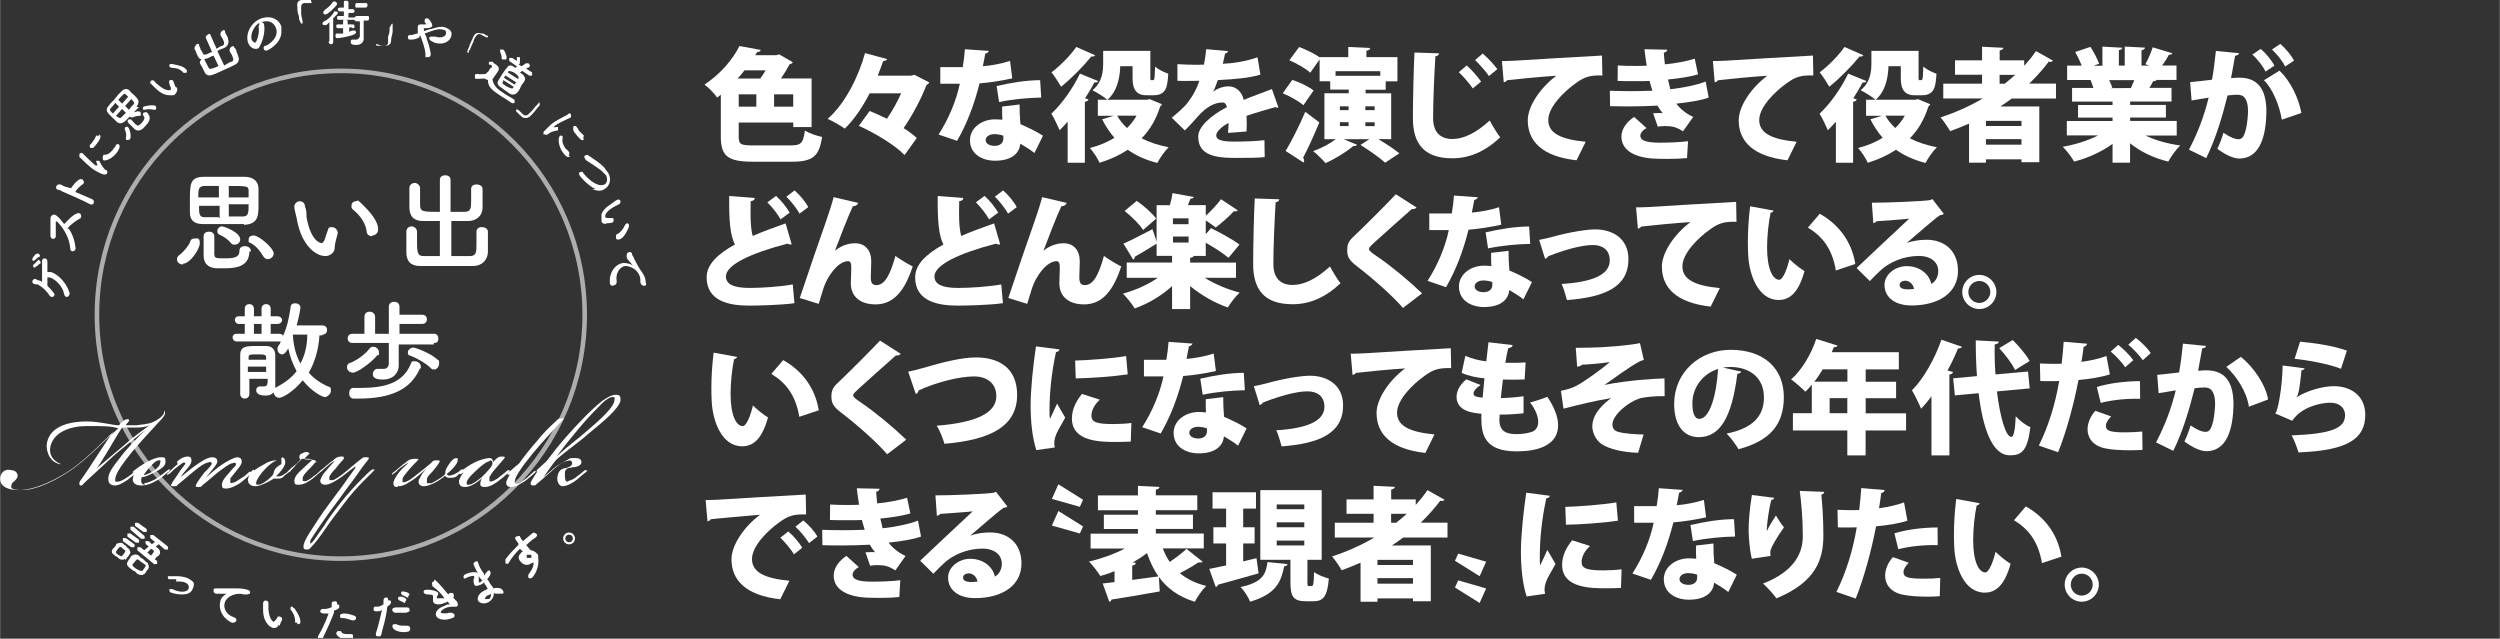 <?xml version="1.0" encoding="UTF-8"?>
<svg id="_レイヤー_1" xmlns="http://www.w3.org/2000/svg" width="115.71mm" height="29.56mm" xmlns:xlink="http://www.w3.org/1999/xlink" version="1.1" viewBox="0 0 327.99 83.8">
  <rect x="0" y="0" width="327.99" height="83.8" fill="#333333" stroke="none"/>
  <!-- Generator: Adobe Illustrator 29.8.2, SVG Export Plug-In . SVG Version: 2.1.1 Build 3)  -->
  <defs>
    <clipPath id="clippath">
      <rect y="0" width="84.8" height="83.7" fill="none"/>
    </clipPath>
    <clipPath id="clippath-1">
      <rect y="0" width="84.8" height="83.7" fill="none"/>
    </clipPath>
    <clipPath id="clippath-2">
      <rect x="5.5" y="3.7" width="78.3" height="70.7" fill="none"/>
    </clipPath>
  </defs>
  <g id="_レイヤー_11">
    <g id="_レイヤー_1-2">
      <g id="_レイヤー_1-21">
        <g id="b">
          <g id="c">
            <g id="d">
              <g id="e">
                <g clip-path="url(#clippath)">
                  <g clip-path="url(#clippath-1)">
                    <g>
                      <path d="M73,59.9c1.6-2.1,2.2-2.8,3.2-4,1.1-1.3,2.1-2.3,2.8-3,.4-.4,1-.8,1.3-.8s.4,0,.3.4c0,.9-1.9,2.6-3.9,4.3-.9.8-1.7,1.3-3.7,3.1M71,61.2c-.2.3-.4.5-.6.8-.3.5-.7,1-.8,1.4,0,.2.1.3.3.3s.4,0,.5-.2c.4-.3,1.4-1.2,2.3-2,.6-.5,1-.8,1.6-1,.2,0,.5-.2.6,0,.2,0,.2.5,0,.6-.2.2-.4.2-.6.3-.3,0-.7.2-.8.3-.2.2-.4.6-.4,1.1s.3,1,.7,1c.6,0,1.4-.5,1.8-.8.5-.4.9-.8,1.2-1,0,0,.3-.2.2-.3h-.3c-.2.2-.6.5-1,.8-.3.3-.6.4-.8.5-.2,0-.4.2-.5.2-.2,0-.3-.3-.3-.8s0-.7.2-.8c0-.2.5-.2.9-.3.5,0,.8-.2,1-.4.2-.4,0-.8-.7-.8s-.7,0-1,.2c-.4.2-1,.6-1.4.8-.7.5-1.2,1-1.8,1.5h0c.3-.4,1.3-1.9,1.7-2.3,1.2-1.1,3-2.3,4.2-3.4,2.1-1.7,4.1-3.4,4.2-4.4,0-.4,0-.7-.6-.7s-1.2.4-1.8.8c-1.2.9-3.6,3.4-4.8,4.8-.9,1-1.8,2.2-2.5,3.1-.4.4-1.2,1.1-1.3,1.2v.2h.2c.2-.2.5-.4.8-.7h-.4,0ZM67.6,61.2c-.6.8-1.1,1.6-1.2,2.1,0,.4.2.6.6.6.7,0,1.4-.5,1.9-.8.5-.4,1-.8,1.3-1.1,0,0,.2-.2,0-.2,0,0-.2,0-.3.2-.3.2-.5.5-.9.8-.3.2-.6.4-.8.6-.2,0-.5.2-.6,0-.2,0,0-.4,0-.6.4-1,1.9-2.9,3.3-4.5.9-1,2.7-3,3.1-3.4h-.3c-.3,0-.5,0-.7.3-.9.8-1.8,1.7-2.5,2.6-.9,1-1.9,2.3-2.4,3-.6.5-1.4,1.2-1.5,1.3v.2h.2c.2-.2.5-.5.8-.8h0s0-.3,0-.3ZM64.2,60.4c.2,0,.4,0,.4.4s-.8,1.2-1.4,1.8c-.6.5-1.3,1-1.7,1s-.2,0-.3-.2c0-.3.3-.8,1.2-1.6.7-.7,1.5-1.3,1.9-1.3M64.7,60.9c0-.3,0-.7-.4-.8-.5,0-1.3.2-2.1.6-.4.2-.7.4-1,.6s-.6.4-.6.5c-.2.2-.3.3-.3.4h.2s.2-.2.3-.2h0c-.4.5-.5.8-.6,1.1,0,.7.4.8.8.8.8,0,1.7-.7,2.3-1.2h0c-.2.2-.3.5-.3.8s.2.4.6.4c.7,0,1.4-.5,1.8-.8s.9-.7,1.2-1c.2-.2.3-.3.3-.4h-.3c-.2.2-.6.5-1,.8-.3.3-.7.5-.9.6-.2,0-.4.2-.5,0v-.5c.2-.3.4-.7.7-1,.4-.5.9-1,1.2-1.4.2-.2.2-.3-.3-.3s-.7.3-1.2.8M52.3,63.8c.7,0,1.5-.6,2.1-1,.5-.4,1.1-.9,1.5-1.3h0c-.3.4-.6.7-.7,1-.2.3-.3.5-.3.7,0,.3.2.6.7.6s1.5-.4,2.3-1c0,0,.3-.2.5-.4,0,.2.3.3.6.3s.8,0,1.1-.4c.3-.2.4-.3.5-.4.2-.2.2-.3.2-.3h-.3s-.3.3-.5.4c-.3.2-.8.4-1,.4s-.3,0-.4-.2c.6-.5,1.1-1,1.3-1.4.2-.3.2-.7,0-.7-.3,0-.6.2-1,.8s-.5.8-.5,1.3c-.2.2-.3.3-.6.5s-.8.5-1.2.7h-.6v-.5c0-.3.3-.6.7-1,.4-.5.6-.7.9-1.2.2-.3,0-.3-.3-.3s-.5,0-.7.3c-.7.6-1.2,1-2.1,1.7-.6.5-1,.7-1.2.8-.2,0-.4.2-.5,0v-.3c0-.3.3-.6.7-1.1s.9-1,1.2-1.3.2-.3-.2-.3-.8,0-1.3.5c-.5.3-1.2,1-1.5,1.2s-.3.3-.3.4l.3-.2c.3-.2.5-.5.8-.7s.8-.6,1.1-.7c-.4.4-.9.8-1.2,1.2-.4.5-.7,1-.8,1.4,0,.3,0,.6.5.6h0l.2-.2h0v.1ZM46.6,61.4c-1.2,1.7-2.2,3.1-3.2,4.4-1.5,2-2,2.9-2.8,4.1-.5.8-.8,1.4-.8,1.8s.2.4.4.4.4,0,.6-.3c.5-.5,1.1-1.3,1.8-2.3.6-.9,1.5-2.1,2.5-3.4.8-1.1,1.8-2.2,2.6-3l1.2-1.2c.2-.2.3-.3.2-.3h-.3c-.3.2-1,.9-1.3,1.2-.9.9-1.8,1.9-2.7,3-1.1,1.4-1.9,2.5-2.3,3.2-.6.8-1.3,1.9-1.5,2.1s-.2.2-.3.2,0,0,0-.4c.3-.5,1.8-2.8,3.7-5.3,1.5-2.1,2.4-3.2,2.7-3.7.4-.6.9-1.2,1.2-1.6.2-.3,0-.3-.3-.3s-.4,0-.6.2c-.7.5-1.2,1-2.2,1.8-.6.5-1.1.8-1.5,1h-.5v-.4c0-.2.4-.7.8-1.1.4-.5.8-1,1.1-1.3,0-.2,0-.3-.2-.3-.4,0-.7,0-1.2.5-.5.3-1.2,1-1.5,1.2s-.3.3-.2.3c0,0,.2,0,.3-.2.2-.2.4-.3.7-.6s.8-.6.9-.6c-.5.5-1,1.1-1.5,1.7-.2.3-.3.6-.4.8,0,.4.2.6.7.6s1.4-.5,2.2-1.1c.5-.4,1.3-1,1.7-1.3h0s0,.2,0,.2ZM41.5,60.7c0-.4-.6-.4-1.2-.4s-.3-.2,0-.5l.3-.3s-.2-.2-.4-.2c-.3,0-.6.2-.8.3-.2.2-.2.5,0,.7-.2.2-.4.5-.7.7-.4.3-.6.5-.8.7s-.3.3-.2.3,0,0,.3-.2.5-.4.8-.8l.8-.8h.5c.5,0,.9,0,.8.2,0,0-.8.7-1.3,1.2-.5.4-1,1-1,1.5s.2.5.6.5c.7,0,1.4-.5,1.8-.8.5-.4.9-.8,1.2-1,.2-.2.3-.3.2-.3,0,0-.2,0-.3.2-.3.2-.5.5-1,.8-.3.3-.7.5-.9.6s-.4,0-.5,0v-.4c0-.2.3-.6.7-1s1-1,1-1.2h0v.2h.1ZM33.2,61.6h0c-.4.4-.6.9-.7,1.3,0,.6.4.9,1,.9s1.8-.6,2.4-1h.6c.2,0,.5,0,.8-.4.3-.2.5-.4.7-.5.2-.2.3-.3.3-.4,0,0-.2,0-.3.2-.2.2-.4.3-.7.5s-.5.3-.7.3h-.4c.6-.6,1.1-1.2,1.2-1.7,0-.3,0-.6-.2-.7,0,0-.2-.2-.3,0v.8s-.4.2-.7.5-.3.7-.4.9c-.6.7-1.5,1.3-1.9,1.3s-.3,0-.3-.3.6-1.2,1.2-1.8c.6-.6,1-.9,1.5-1.1h.2-.3c-.5,0-1.1.2-1.7.6-.4.2-.7.4-1,.6-.2.2-.5.4-.6.5,0,0-.2.2,0,.2h.3s.2-.2.4-.3M23.3,60.9c-.4.3-.8.7-1.1,1-.2.2-.4.3-.3.4,0,0,.1,0,.4-.2.3-.3.6-.6.9-.8.2-.2.6-.4.8-.6h.3s0,.2-.1.3c-.2.3-.5.6-.8,1.1s-.8,1.1-.9,1.4c-.2.3,0,.3.3.3s.4,0,.5-.2c.9-.7,1.4-1.2,2.3-1.9.6-.5,1.2-.9,1.6-1,.2,0,.4-.2.5,0,.1,0,.1.2,0,.3-.1.2-.5.6-.9,1-.4.5-.9,1.2-1.1,1.6-.1.3,0,.3.3.3s.4,0,.5-.2c.9-.7,1.4-1.2,2.3-1.9.7-.5,1.2-.9,1.6-1,.2,0,.4-.2.5,0,.1,0,0,.2,0,.3-.3.3-.6.6-.9,1-.4.4-.9,1-.9,1.5s.2.5.6.5c.6,0,1.5-.5,1.9-.8s1.1-.9,1.2-1.1c0-.2.2-.2.2-.3h-.3c-.2.2-.6.6-1,.8-.5.3-.7.5-1,.6-.2,0-.4.2-.5,0v-.5c.1-.2.4-.5.7-.9.3-.4.8-.9.8-1.3s-.2-.6-.6-.6-1.5.6-2.2,1.1-1.5,1.2-1.9,1.6h0c.2-.3.4-.5.7-.9s.7-.8.8-1.2c0-.3-.1-.6-.7-.6s-1.5.6-2.2,1.1-1.4,1.1-1.9,1.5h0c.2-.4.7-.9,1-1.3.3-.4.4-.6.4-.9s-.1-.5-.5-.5-.9.2-1.4.7M18.8,62.4c.2-.4.8-1.1,1.1-1.4.4-.4.7-.6.9-.6s.3,0,.2.3c0,.3-.3.7-.9,1.1-.4.3-1,.5-1.4.6M19,63.6c-.3,0-.5-.2-.5-.5s0-.3.1-.5c.5,0,1.2-.4,1.8-.7.6-.3,1.3-.7,1.3-1.3s-.1-.6-.6-.6h0c-.6,0-1.2.3-1.8.6-.4.2-.8.5-1,.6-.3.2-.5.4-.8.6,0,0-.2.2-.1.2h.2c.1,0,.4-.3.4-.4h0c-.4.5-.6.9-.6,1.3s.3.8,1.1.8,1.5-.3,2.3-.8c.4-.2,1-.8,1.3-1,.1,0,.2-.2.2-.3h-.2c-.4.3-.9.7-1.3,1-.9.6-1.6.8-1.9.8M12.5,61.7c1-1.3,2.5-4.1,3.5-5.6h1.6c.6,0,1.4,0,2-.3h0c-1.1.8-2.1,1.5-3.2,2.5-1.4,1.2-3.1,2.6-3.9,3.3M2.5,64.3c2.1,0,5-1.4,7.1-2.9,1.8-1.3,4.5-4,5.3-4.8h0c-1.1,1.4-3.2,4.9-4.4,6.5-.1.2-.2.4,0,.6.2,0,.3,0,.5-.3,1.2-1.1,2.4-2.2,3.9-3.6,1.4-1.2,2.8-2.3,4.2-3.4h0c-1,.9-2.6,2.6-3.4,3.7-.9,1.1-1.6,2.1-1.5,2.8,0,.6.4.8.9.8s1.3-.5,1.7-.8c.5-.4.9-.7,1.2-1,.1-.2.2-.2.2-.3h-.2c-.2.2-.6.5-1,.8-.7.5-1.2.8-1.6.8s-.3,0-.3-.3c0-.8,1.1-2.2,2.2-3.6,1-1.2,2.5-2.8,3.5-3.9.5-.5.7-.8.8-1,.1-.2,0-.6,0-.5-.1,0,0,.2-.2.5s-.7.7-1.4,1c-.7.3-1.6.3-2.1.4h-1.5c.1,0,.2-.2.3-.3.3-.3.3-.5,0-.5s-.5.2-.7.4c-.1,0-.3.3-.4.4-.9,0-2.5-.5-4.2-.5-3.2,0-5.1,1.1-5.3,3.1,0,1.1.5,2.2,1.7,2.5h.4-.2c-1.3-.5-1.6-1.5-1.4-2.3.4-1.9,2.6-2.7,4.8-2.7s3.1,0,4.1.3c-2.1,1.9-3.9,3.8-5.8,5.2-2.2,1.6-5,2.9-6.7,2.9s-1.6-.3-1.5-.7c0-.2.2-.3.4-.5s.4-.4.4-.7-.3-.7-.8-.7c-1-.3-1.5.5-1.5,1.1,0,1.2,1.3,1.5,2.4,1.5h.1Z" fill="#fff"/>
                      <path d="M49.7,46.6v-.4c0-.4-.4-.7-.7-.7s-.3,0-.5.2c-.6.8-1.6,1.5-2.5,1.9-.3,0-.5.3-.5.6s.3.7.8.7,2.3-1.2,3.2-2.3M55.2,48.4v-.3c0-.4-.4-.7-.8-.7s-.4,0-.5.3c-1,2.5-3.3,3.2-6.6,3.2h-1c-.3,0-.5.3-.5.7s.2.7.6.7h.6c4.3,0,6.9-1.2,8.1-4M57,45c.4,0,.5-.3.5-.6s-.2-.6-.5-.6h-4.6v-1.3h3c.4,0,.6-.3.6-.6s-.2-.6-.6-.6h-3v-1c0-.5-.3-.7-.7-.7s-.7.2-.7.7v3.5h-1.8v-2.2c0-.4-.3-.7-.7-.7s-.7.2-.7.7v2.2h-1.6c-.4,0-.6.3-.6.6s.2.6.6.6h4.8v2.6c0,.6-.3.8-.7.8h-.8c-.3,0-.6.3-.6.7,0,.6.7.7,1.3.7,1.6,0,2.1-1.1,2.1-1.8v-2.8h4.6v-.2s.1,0,.1,0ZM56.9,48.5c.4,0,.7-.4.7-.8s0-.4-.2-.5c-.8-.8-2.9-1.6-3.2-1.6s-.7.3-.7.6,0,.4.4.5c.8.3,2,1,2.5,1.5s.3.2.5.2M34.9,48.1v.7h-2.4v-.7h2.4ZM34.9,47.2h-2.3v-.3c0-.4.2-.4,1.1-.4s1.2,0,1.2.4v.3h0ZM34.3,43.8h-1v-1.3h1v1.3ZM40.3,43.9c0,1.4-.3,2.7-.9,3.8-.6-1.1-.9-2.3-1-3.8h1.9ZM42.3,43.9c.4,0,.6-.3.6-.6s-.2-.6-.6-.6h-3.4c.3-1,.5-2.2.5-2.3,0-.4-.3-.6-.7-.6s-.6.2-.6.6c-.2,1.4-.5,2.7-1,3.7,0-.2-.2-.3-.5-.3h-1.1v-1.3h.9c.4,0,.6-.3.6-.5s-.2-.5-.6-.5h-.9v-1c0-.4-.3-.6-.6-.6s-.6.2-.6.6v1h-1v-1c0-.4-.3-.6-.6-.6s-.6.2-.6.6v1h-.8c-.4,0-.5.3-.5.5s.2.5.5.5h.8v1.3h-1.1c-.4,0-.5.3-.5.5s.2.5.5.5h5.8c0,.3-.3.5-.4.8v.3c0,.3.3.6.6.6s.6-.4.8-.8c.2,1,.6,2.1,1.1,3-.7.9-1.5,1.5-2.8,2.2v-4.3c0-.7-.4-1.2-1.2-1.2h-1.1c-1.5,0-2.3,0-2.3,1.2v5.1c0,.4.3.6.6.6s.6-.2.6-.6h0v-2h2.4v.3c0,.6-.2.7-.5.7h-.5c-.3,0-.5.2-.5.5,0,.5.5.7,1.2.7s.8-.2,1.1-.4c0,.3.3.7.7.7s1.8-.7,3.1-2.3c1.2,1.5,2.6,2.2,2.9,2.2s.8-.4.8-.8,0-.5-.4-.6c-1.1-.5-1.9-1.1-2.5-1.8.8-1.4,1.3-3.1,1.4-4.9h.8-.4v-.1Z" fill="#fff"/>
                      <path d="M57.9,33.6h-2.3c-.8,0-.9-.4-.9-1.8v-1.4h0c0-.4-.4-.7-.7-.7s-.7.2-.7.7v2.7c0,1.2.6,1.8,1.8,1.8h7c1,0,1.9-.7,1.9-1.9v-2.6c0-.4-.4-.6-.8-.6s-.7.2-.7.6h0v1.5c0,1.2,0,1.7-.9,1.7h-2.4v-4.6h2.2c1,0,1.9-.6,1.9-1.8v-2.4c0-.4-.4-.6-.8-.6s-.7.2-.7.6h0v1.4c0,1.1,0,1.6-.9,1.6h-1.8v-4.2c0-.4-.3-.6-.7-.6s-.7.2-.7.6v4.2c-2.3,0-2.6,0-2.6-1v-2.1h0c0-.4-.4-.7-.7-.7s-.7.2-.7.7v2.5c0,1.2.6,1.8,1.8,1.8h2.2v4.6s.2,0,.2,0ZM43.9,32.4c0-.4.3-1.4.4-1.8h0c0-.5-.4-.8-.8-.8s-.4.1-.5.4c-.2.5-.3.9-.4,1.2s-.3.5-.4.5-1.4-.1-2-3.4c0-.5,0-.9-.2-1.4,0-.5-.4-.7-.7-.7s-.7.3-.7.7.2,1,.3,1.5c.2,1.1.6,3,2.1,4.3.6.5,1.2.7,1.7.7s1.2-.4,1.2-1.1M48.8,30.9c.4,0,.8-.3.8-.8,0-1.4-1.8-3-2.3-3.5s-.4-.2-.6-.2c-.4,0-.6.3-.6.6s0,.3.2.5c1,.8,1.7,1.9,1.8,2.9,0,.4.4.6.7.6M28.7,28.5h-1.9c-.7,0-.7-.5-.7-1.5h2.7v1.6h-.1v-.1ZM28.7,25.9h-2.7c0-1,0-1.4.7-1.5h2v1.5ZM32.6,26.9c0,.9,0,1.5-.7,1.5h-1.9v-1.6h2.6v.1ZM30,25.9v-1.5c2.3,0,2.6,0,2.6.6v.9s-2.6,0-2.6,0ZM24,34.6c.9,0,2.2-1.9,2.2-2.7s-.4-.6-.7-.6-.5.1-.6.5c-.2.5-.9,1.3-1.3,1.6-.3.2-.4.4-.4.6,0,.4.3.7.8.7M32.9,33c0-.7-.7-.7-.8-.7-.4,0-.7.2-.7.6,0,.7-.4,1-1.8,1s-1.5,0-1.5-.7v-2.2h0c0-.4-.3-.6-.7-.6s-.7.2-.7.6v2.5c0,1,.5,1.6,1.6,1.7h1c1.2,0,3.4,0,3.4-2.2M30.8,32.1c.4,0,.7-.3.7-.7,0-.9-2.1-1.7-2.4-1.7s-.6.3-.6.6.1.4.3.5c.5.2,1.2.7,1.5,1.1.1.2.3.2.5.2M35.9,33.3c0-.8-2-2.4-2.6-2.4s-.7.3-.7.6,0,.3.3.4c.7.4,1.2,1,1.6,1.7.2.3.4.4.6.4.4,0,.8-.3.8-.8M32,29.5c1.9-.1,1.9-1.2,1.9-2.8v-1.9c0-1.1-.8-1.6-1.8-1.6h-5.3c-1.9,0-1.9.9-1.9,3.2s0,1.1,0,1.5c0,1.1.7,1.5,1.7,1.5h5.4" fill="#fff"/>
                      <g opacity=".6">
                        <g clip-path="url(#clippath-2)">
                          <circle cx="44.7" cy="41.3" r="32" fill="none" stroke="#fff" stroke-width=".6"/>
                        </g>
                      </g>
                      <path d="M75,70.3c.2.2.2.5,0,.7s-.5.2-.7,0-.2-.5,0-.7.5-.2.7,0M75.2,70.1c-.3-.3-.8-.3-1.1,0-.3.3-.3.8,0,1.1s.8.3,1.1,0c.3-.3.3-.8,0-1.1M69.5,72.8h.2v.4h-.6v-.4h.4M70,73.8c0,.7-.4,1.2-.7,1.6v.4s.3.2.5,0c0,0,1-1,.8-2.6,0-.3,0-.5-.2-.6-.2-.2-.5-.4-.8-.4,0,0-.3-.4-.6-.7.2,0,.3-.3.5-.4.2-.2.5-.4.8-.6h0c.2-.2.2-.4,0-.5s-.3-.2-.5,0c-.4.3-.8.7-1.2,1-.2-.2-.3-.4-.4-.6h0c0-.2-.3,0-.5,0-.3.2,0,.5.3.9v.2c-.6.6-1.2,1.2-1.7,1.9v.5s.3.2.4,0h0c.4-.7.9-1.3,1.5-1.9l.4.4s-.2,0-.3.2c-.3.3-.4.7,0,1.1.3.4.9.6,1.4.2h0M64.4,77.9c0,.3,0,.6-.3.7h-.5s0-.3.4-.5c.2,0,.3-.2.5-.2M63.3,76.1s-.2.2-.3.3h-.2v-.9c0,.2.2.4.4.6M65,77.9h.9c.2,0,.2-.3,0-.5-.2-.3-.8-.3-1.2-.2,0-.2-.3-.4-.4-.6s-.2-.4-.4-.6c.2-.2.6-.7.4-1,0-.2-.3-.2-.4,0s0,0-.2.2c0,0,0,.2-.2.3v-.2c-.4-.5-.7-1.1-.8-1.5h0c0-.2-.3-.2-.5,0,0,0-.2.2,0,.4,0,.2.2.4.3.7l.2.3c-.4-.3-1.5,0-1.7.2-.2,0-.2.3-.2.4s.2.2.4,0c.4-.2,1-.3,1-.2v.2c-.2.5,0,.8,0,.9.2.4.8,0,.9,0s.3-.2.4-.3c0,.2.2.4.3.5,0,0,0,.2.2.3h0c-.2.2-.3.2-.5.3-.4.2-1,.7-.8,1.3.2.4.9.5,1.4.2.5-.3.7-.8.7-1.2M59.2,78.6c.3-.2.4-.3.3-.6,0-.2-.2-.2-.4-.2h0s-.2,0-.3.2c-.5-.6-1-1.2-1.5-1.7s-.3,0-.4,0c-.2,0-.3.2-.2.4v.2c.7.5,1.2,1,1.6,1.6h-1v-.2s.2-.3.2-.4c0-.4-1.3-.6-1.7-.5-.2,0-.3.2-.2.4,0,0,.2.2.4.2.3,0,.8,0,.8.2h0v.7c.2.7,1.4.3,1.5.2,0,0,.3,0,.4-.2l.3.4h0c-.2,0-.4,0-.7.2-1.2.4-1.2,1.1-1.1,1.3.2.5,1.2.7,2.1.3.2,0,.4-.2.3-.5,0,0-.2-.2-.4-.2h-.3c-.7.2-1,0-1.1,0,0-.2.2-.4.6-.6.4-.2,1-.2,1.1-.2h.3c.3,0,.3-.3.2-.5,0,0,0-.2-.2-.3,0,0-.3-.3-.4-.5h0l-.2.3h0ZM50.8,79.6c.4-.3.5-.4.5-.6s-.2-.3-.4-.2h0v-.2c0-.2-.2-.2-.3-.2-.2,0-.3.2-.3.4v.5s-.5.3-.7.3h-.4c-.2,0-.2.2-.2.4,0,.3.6.2.6.2.2,0,.3,0,.5-.2h0c-.3,1.4-.6,2.5-.8,3.1v.2c0,.2.2.2.4.2s.2,0,.3-.2c.2-1,.6-1.9.8-3.7h0ZM53.8,82.4c0-.2-.2-.3-.4-.3-.8,0-1.1,0-1.4-.2h-.3c-.2,0-.3.2-.2.4,0,.3.9.8,1.9.6,0,0,.4,0,.4-.4M53.5,80.3c.2,0,.3-.2.2-.4,0,0,0-.2-.3-.2h-1.4c-.6,0-.6.3-.5.5,0,0,.2.2.3.2h1.5M53.1,79s.2-.2.2-.3c0-.3-.8-.5-.9-.4-.2,0-.2.2-.2.3l.2.2s.5.2.6.3h.2M53.5,78.3s.2-.2.2-.3c0-.3-.8-.4-.9-.4-.2,0-.2.2-.2.3l.2.2s.5.2.6.3h.2M43.9,80.1c.5-.2.6-.3.6-.5s0-.3-.3-.3,0,0,0,0v-.2c0-.2-.2-.2-.3-.2s-.4,0-.4.3v.5c-.2,0-.5.2-.8.2s0,0-.2,0h-.2c-.2,0-.3.2-.3.3,0,.3.5.3.6.3h.5c-.5,1.4-1,2.3-1.4,3v.2c0,.2.2.3.3.3s.2,0,.3-.2c.4-.9.9-1.8,1.5-3.4h0v-.3s.1,0,.1,0ZM46.3,83.5c0-.2,0-.3-.3-.3-.9,0-1.1,0-1.3-.4h-.3c-.2,0-.3.2-.3.3,0,.3.7.9,1.8.9s.4,0,.4-.3M46.4,81.4c.2,0,.3-.2.3-.3s0-.2-.2-.3c-.5-.2-1-.3-1.3-.3-.6,0-.6.2-.6.3s0,.3.2.3,0,0,0,0h.2c.4,0,.8.2,1.2.3h0M36.7,82.1c0-.2.2-.6.3-.8h0c0-.2,0-.3-.3-.4h-.3c0,.2-.2.4-.3.5l-.2.2s-.6-.2-.7-1.7v-.7c0-.2,0-.3-.3-.4-.2,0-.3,0-.4.3v.7c0,.5,0,1.4.6,2.1.2.3.5.4.7.5.3,0,.6,0,.7-.4M39,81.9c.2,0,.4,0,.4-.3,0-.7-.6-1.5-.8-1.8,0,0-.2,0-.2-.2-.2,0-.3,0-.3.2v.2c.4.4.6,1,.6,1.4s0,.3.3.3M31,81.5c0-.2,0-.4-.3-.5-1-.3-1.5-1.2-1.2-2s1.5-1.3,2.5-1h.2c.2,0,.5,0,.6-.2,0-.2,0-.3-.3-.4-.6-.2-1.2-.2-1.8-.2h-2.3c-.2,0-.4,0-.4.2s0,.4.3.5h1.4c-.5.3-.8.7-.8,1-.3.9.2,2.2,1.5,2.8h0c.3,0,.5,0,.5-.2M23.1,76.3c.6,0,1,0,1.3.2.4.2.4.6.3.8-.2.4-1.1.5-2.1,0h-.4s0,.3.1.4c.4.2,2.4.7,2.9-.3s.1-1.1-.5-1.5c-.5-.2-1-.3-1.5-.3h-1.2s0,.3.1.4h1M16,73s-.2,0-.5-.2-.3-.3-.3-.4c0,0,.1-.2.2-.3.2-.3.3-.4.5-.3l.2.2c.3.2.4.3.3.4,0,0-.1.2-.2.3,0,0-.1.2-.2.2M18.5,74.9c-.1,0-.2,0-.7-.3-.4-.3-.5-.4-.4-.6l.2-.2c.3-.4.4-.5.6-.3.1,0,.2.2.4.3s.3.2.4.3c.2,0,.1.2-.1.5,0,0-.2.2-.2.3M19.2,72.5c.2,0,.4-.3.6-.5l.3.2c.1,0,.1.2,0,.3,0,0-.2.3-.3.4l-.6-.5h0v.1ZM16.4,73.5s.2-.2.3-.4c.1,0,.2-.3.3-.4.2-.2,0-.5-.1-.7-.1,0-.3-.2-.4-.4-.1,0-.3-.2-.4-.3-.3-.2-.5,0-.7,0s-.2.3-.3.4c0,0-.2.2-.3.3-.2.2-.2.5,0,.7.1,0,.2.2.4.3.1,0,.3.2.4.3.3.2.6.2.8,0M17.2,71.8h.4s.1-.3,0-.4l-1.1-.8h-.4v.4l1.1.8h0ZM17.8,71.2h.4s.1-.3,0-.4l-1.1-.8h-.4v.4l1.1.8h0ZM18.9,75.4s.1-.2.2-.3c.1-.2.2-.3.3-.4.2-.3.1-.6-.1-.9-.1,0-.4-.3-.6-.5-.2,0-.4-.3-.5-.4-.3-.2-.6-.2-.9,0-.1,0-.2.2-.3.4,0,0-.2.2-.2.3-.4.5,0,.8.7,1.3.2,0,.4.3.5.4.4.2.7.2.9,0M18.5,70.7h.4c.1,0,.1-.3,0-.4l-1.4-1.2h-.4v.4l1.4,1.2h0ZM18.8,69.8h.4s.1-.3,0-.4l-1.1-.8h-.4v.4l1.1.8h0ZM20.2,74h.4v-.4l-.3-.2c.1-.2.3-.4.5-.5.3-.3.2-.6,0-.9-.1,0-.2-.2-.4-.3.1,0,.3-.2.4-.3l.8.7h.4c.1,0,0-.3,0-.4l-1.9-1.5h-.4v.4l.6.5s-.2.2-.4.3l-.4-.4h-.4c-.1,0,0,.2,0,.4h0c.1,0,.2.2.4.3-.2.2-.5.4-.6.5l-.5-.4h-.4v.4l2.3,1.9h-.1v-.1Z" fill="#fff"/>
                      <path d="M80.6,37.4c.2,0,.3-.2.3-.5-.2-1,.4-1.9,1.1-2,.9,0,1.9.7,2,1.7v.4c0,.2.2.5.5.5s.3-.2.2-.5c0-.6-.4-1.2-.7-1.6-.4-.6-.6-1.1-.8-1.4,0-.2-.3-.5-.3-.7s-.3-.3-.4-.2c-.2,0-.3.2-.3.5s0,.3.8,1.2h0c-.6-.3-1-.3-1.3-.3-1,.2-1.8,1.2-1.7,2.6h0c0,.3.2.4.4.4M79.4,29.3c.2,0,.6,0,.9-.1h0c.2,0,.2-.3.2-.4,0,0,0-.2-.2-.2h-.6s-.2,0-.3-.1c0-.1-.2-.6,1.2-1.4.2-.1.4-.2.6-.3.2-.1.2-.3.2-.4s-.2-.3-.4-.2c0,0-.4.2-.6.4-.4.3-1.2.7-1.5,1.5v.9c0,.3.4.4.7.4M80.8,31.2c0,.2.2.3.5.2.6-.2,1-1.2,1.2-1.6v-.3c0-.2-.2-.2-.3-.2l-.2.2c-.2.5-.6,1-1,1.2-.2,0-.2.3-.2.4M77.7,24.8c.7.3,1.2.3,1.6,0,.6-.3,1-1.2.5-2.1-.2-.3-.4-.5-.6-.8-.5-.5-1.4-1.1-2-1.5-.2-.1-.3-.1-.4,0-.2,0-.2.3,0,.5,0,0,0,.1.2.2.6.4,1.4.9,1.9,1.3.2.2.4.4.6.6.2.4.2,1-.2,1.2-.8.4-2-.5-2.8-1.5,0-.2-.3-.2-.4-.1-.2,0-.2.3,0,.5,0,.1,1.1,1.3,2,1.7M71.4,17.6s.2.2.5,0h0c.2-.2.6-.4,1.3-.5h0v-.4c0-.1-.2,0-.6,0h0l.2-.2c.5-.4,1.7-.9,2.1-1.1h0v-.4c0-.1-.3-.2-.4,0-.4.3-1.5.7-2.3,1.4-.3.3-.6.6-.9.9v.4M74.6,20.4c0-.1.2-.3,0-.5h0c0-.1-.3-.3-.4-.4-.3-.4-.5-.9-.4-1.3v-.3c0-.1-.3-.2-.4,0-.2.2-.2,1.3.5,2.2.4.5.6.6.9.4M76.5,18.1c0-.1.2-.3,0-.4h0c-.2-.2-.4-.4-.6-.6,0-.2-.2-.3-.3-.5h0c0-.1-.3-.1-.4,0v.4c0,.3.3.5.5.8.5.6.7.7.9.5M70.7,13.5c-.3.3-.6.6-.8.9-.2.2-.4.4-.6.6-.2.2-.5.2-.7,0-.5-.5-.6-.6-.7-.6h0c0-.1-.2,0-.2,0v.2c.2.2.3.3.5.5,0,0,.2.1.2.2.4.3.8.2,1.1,0,.3-.3.6-.6.8-.9.2-.2.3-.4.5-.6v-.3c0-.1-.2,0-.3,0,0,0,.2,0,.2,0ZM67.3,11.5h0c0,.2-.4.1-.9-.2s-.6-.4-.4-.6v-.2l1.4.9h0l-.1.1ZM67.5,11.1l-1.4-.9.2-.3,1.4.9-.2.3ZM68,10.4l-1.4-.9h0c.2-.3.2-.2.8,0,.5.3.7.6.6.7h0v.2ZM64,10.5c0,.9.5,1.3,1.7,2.1.5.3,1,.6,1.4.9.2.1.4,0,.4,0v-.4h0c-.4-.3-1.1-.6-1.6-1-.8-.5-1.2-1-1.3-1.7.2-.3.5-.7.7-1s.2-.6-.2-.9c-.2-.1-.3-.2-.5-.4h-.4c-.2.2,0,.4,0,.4h.2c.2.2.2.3,0,.4l-.2.2c0,.2-.3.4-.5.6-.3,0-.7.1-1.1,0,0,0-.2,0-.3.1v.5c.2.1.8,0,1.2,0M65.9,7.8h.5c.2-.3-.2-1.2-.4-1.3h-.4v.2c0,.2.2.5.2.8v.2M69.4,9.9c.2.1.3,0,.4,0v-.4l-.8-.5c.3-.1.5-.2.5-.3s0-.3-.2-.4h-.3c-.3.2-.4.3-.6.4l-.4-.3s.2,0,.2-.1v-.8h-.4v.5h0l-.6-.4h-.4v.4l1,.7c0,.1-.2.2-.2.2-.3-.2-.8-.6-1.1,0-.2.2-.4.5-.6.8s-.3.5-.5.8-.2.6.2.9c.2.1.4.3.7.5.2.1.4.3.6.4.3.2.7.1.9-.1.2-.2.4-.5.5-.8s.4-.5.5-.8c.2-.2,0-.6-.2-.8,0,0-.3-.2-.4-.3,0,0,.2-.1.3-.2l1.2.8h0s-.3-.2-.3-.2ZM61.6,6.6c.2-.4.3-.8.5-1.1,0-.3.2-.5.3-.7.2-.3.4-.4.6-.3.6.3.8.4.8.4h.2v-.2c-.2,0-.4-.2-.6-.3h-.3c-.5-.2-.8,0-1,.4s-.3.7-.5,1.1c0,.2-.2.5-.3.8v.2h.2v-.3h.1ZM55.1,4.6c.2.5.7,1.8.7,2.5s0,.3.3.4c.2,0,.3,0,.4-.3,0-.3-.2-1.3-.5-2,0-.3-.2-.6-.3-.8,1.1-.4,1.8-.7,2.4-.5,0,0,.5,0,.4.5,0,.3-.5.7-1.4.4h-.4c-.2,0-.4,0-.4.2,0,.3.3.4.7.6,1.3.4,2.1-.3,2.2-.9.2-.7-.5-1-.8-1.1-.5-.2-1.2,0-1.8.2-.3,0-.7.2-1,.3v-.4h.2c.2,0,.8,0,.9-.3,0-.4-.4-.9-.6-1-.2,0-.3,0-.4.2v.3c.2.2.2.3.2.3h-.6c-.3,0-.5,0-.5.4v.8c-.3,0-.6.2-.9.2s-.3,0-.4.2c0,.2,0,.4.3.4s.7,0,1.2-.3M51.1,3.6c0,.4,0,.8-.2,1.2v.8c0,.3-.3.4-.5.4-.7,0-.8-.2-.9-.2h-.2s0,.2.2.2h1c.5,0,.8-.2.8-.7s.2-.8.2-1.2v-1s-.2,0-.2.2h0s-.2.3-.2.3ZM43.1,5.5h0c0,.2.2.3.3.3s.3,0,.3-.3v-3.1c.5-.5.6-.6.6-.6,0-.2,0-.3-.3-.3s-.2,0-.2.1c-.3.5-.8,1-1.3,1.2l-.2.2c0,.2,0,.3.3.3s.2,0,.6-.4v2.5h0s-.1.1-.1.1ZM46.2,3.7c.2,0,.3,0,.3-.2s0-.3-.3-.3h-.6v-.3c0-.2,0-.3-.3-.3s-.3,0-.3.3v.3h-.6c-.2,0-.3,0-.3.2s0,.3.3.3h.6v.7h-.8c-.1,0-.2,0-.2.3s.1.3.3.3c.3,0,1.5-.2,2.2-.5l.2-.2s0-.3-.2-.3,0,0,0,0c-.2,0-.5,0-.7.2v-.6h.6-.2s0,.1,0,.1ZM44.2.7v-.2c0-.2-.2-.3-.3-.3h-.2c-.3.5-.7.8-1.1,1.1,0,0-.2.2-.2.3s0,.3.3.3,1.3-1,1.5-1.3M47.1,4.8c0,.3-.2.4-.4.4h-.4c-.2,0-.3,0-.3.3s.2.4.7.4c.8,0,1-.5,1-.8h0v-2.4h.4c.2,0,.3,0,.3-.3s0-.3-.3-.3h-1.3s-.2,0-.3.2h-.8v-.6h.5c.2,0,.3-.1.3-.2s0-.3-.3-.3h-.5V.4c0-.2,0-.3-.3-.3s-.3,0-.3.3v.6h-.5c-.2,0-.3.1-.3.2s0,.3.3.3h.5v.6h-.6c-.2,0-.3,0-.3.2s0,.3.3.3h2s0,.2.3.2h.4v2.3h0v-.2h-.1s0-.1,0-.1ZM47.9,1c.2,0,.3-.1.3-.3s0-.3-.3-.3h-1c-.2,0-.3,0-.3.3s0,.3.3.3h1ZM39.7,3c0-.4-.2-.8-.2-1.2v-.8c0-.3,0-.5.4-.6h.9s.2,0,0-.2C40.8,0,40.8-.1,40.6,0h-1C39.1,0,38.9.4,39,.9c0,.4,0,.8.2,1.2,0,.2,0,.5.2.8,0,0,0,.2.2.2,0,0,.2,0,0-.2h0s.1.1.1.1ZM33.9,3.4c.2.8-.2,2-.4,2.2h0s-.3,0-.5-.4c-.2-.7.3-1.8,1-2.2v.3M34.8,6c-.2,0-.3.3-.2.4,0,.2.2.3.5.2,0,0,1.7-.8,1.8-2.3v-.8c-.3-1-1.4-1.5-2.6-1.1-1.4.5-2.1,2-1.8,3.1.2.7.8,1,1.2.9.2,0,.3-.2.4-.4.5-.9.7-2.2.5-2.9h0s-.2-.2-.3-.2h0c.9-.3,1.6,0,1.9.8.3.8-.2,1.7-1.3,2.3M28.8,8.6c-.4.2-.7.3-1,.4-.4.1-.4,0-.7-.6-.1-.2-.2-.4-.3-.6h0c0-.2-.3-.2-.4,0s-.2.2-.2.4.2.4.3.6.2.4.3.6c.2.5.6.6,1.1.4.4-.1.9-.4,1.4-.6.5-.2,1.1-.5,1.5-.7s.7-.6.4-1.2c0-.2-.2-.4-.2-.6s-.2-.4-.3-.5c0-.2-.3-.2-.4,0-.1,0-.2.2-.2.4h0c0,.2.2.4.3.6.2.5.3.7,0,.9-.3,0-.6.3-1,.5l-.9-1.9c.3-.2.6-.3.9-.4.4-.2.7-.6.5-1.2,0-.2-.1-.3-.2-.5s-.2-.3-.2-.5-.3-.2-.4,0c-.1,0-.2.2-.2.4h0c0,.2.2.4.3.6.2.4.3.7,0,.9-.2,0-.5.2-.8.4l-.8-1.8c0-.2-.3-.2-.4,0-.1,0-.3.2-.2.4l.8,1.8c-1,.5-1.1.5-1.3,0,0,0-.1-.2-.2-.3,0-.2-.2-.4-.2-.6h0c0-.2-.3-.2-.4,0s-.2.2-.2.4.1.3.2.5c0,.2.2.4.2.5.2.5.6.6,1.1.4.3,0,.6-.3,1-.4l.9,1.9h0v-.6s-.1,0-.1,0ZM23,11.4c-.1-.2-.2-.6-.3-.8h0c-.1-.1-.3-.2-.5,0,0,0-.1.1,0,.3,0,.2.1.4.2.6v.3s-.6.3-1.7-.7c-.2-.1-.3-.3-.5-.5-.2-.1-.3-.1-.4,0s-.2.3,0,.4c0,0,.3.3.5.5.4.4,1.1,1,1.9,1s.6,0,.8-.2c.2-.2.3-.5.2-.8M24.4,9.6c.1-.1.2-.3,0-.5-.4-.5-1.5-.6-1.8-.7h-.3c-.1.1-.2.3,0,.4,0,0,.1.1.2.1.6,0,1.2.2,1.5.6.1.1.3.1.4,0M16.5,14.8c-.2.2-.4.4-.6.6s-.4,0-.7-.2l.8-.9s.5.5.5.5ZM15.6,14l-.8.9c-.3-.3-.5-.4-.3-.7.2-.2.4-.4.6-.7l.5.5ZM17.2,13c.3.3.5.5.3.7s-.4.4-.6.7l-.5-.5s.8-.9.8-.9ZM16,13.6l-.5-.5c.7-.8.8-.9,1-.7,0,0,.2.2.3.3l-.8.9h0ZM17,18.3c.3-.3,0-1.4-.2-1.6s-.3,0-.4,0c0,0-.1.2,0,.4.1.2.2.7.1.9v.3c.1.1.3.1.5,0M19.3,14.8c-.2-.2-.4,0-.5,0-.1.1-.1.3,0,.4.2.2.2.4-.2.9-.3.3-.5.5-.7.3-.2-.1-.5-.5-.7-.7h0c-.1-.1-.3,0-.4,0-.1.1-.1.3,0,.4l.8.8c.3.3.7.3,1.1,0l.3-.3c.4-.4,1-1.1.3-1.8M18.4,15.2c.1-.1.1-.3,0-.5-.3-.3-1.2.2-1.3.3-.1.1-.1.3,0,.4h.3c.2-.1.6-.2.8-.2h.2M20.4,13.9c-.3-.2-1.4,0-1.6.1-.1.1-.1.4,0,.4h.2c.4-.1.7-.1,1.1,0h.3c.1-.1.1-.4,0-.5M17.9,14c.5-.7.2-1-.3-1.5-.2-.2-.5-.4-.6-.6-.4-.4-.8-.2-1.1.1s-.5.5-.8.9-.6.6-.8.9c-.6.7-.3.9.5,1.7s.4.3.5.5c.4.3.7.2,1.1-.1.3-.3.6-.6,1-1,.3-.3.5-.6.8-.8M14,22.8s.2-.3-.1-.5h-.1c-.2-.2-.5-.6-.8-1.2h-.4s0,.2.2.6h-.3c-.5-.4-1.4-1.3-1.7-1.6h0c-.1-.1-.3,0-.4.1v.4c.4.3,1.1,1.2,2.1,1.8.4.2.7.4,1.1.5.2,0,.3,0,.4-.1M15.6,18.9c-.1,0-.3,0-.4.1h0c0,.2-.2.3-.3.5-.3.4-.7.8-1.1.8s-.2,0-.3.2c-.1.1,0,.4,0,.5.3.2,1.3-.2,1.9-1.1.3-.5.4-.8.1-1M13,17.8h-.4c-.1.2-.2.5-.4.7-.1.2-.2.3-.4.5s0,0,0,0c-.1.1,0,.3,0,.4h.4c.2-.2.4-.4.6-.7.5-.7.4-.9.2-1.1M9.9,25.1c.2-.3.6-.7.9-.9.4-.2.1-.8-.3-.7-.5.2-1,.9-1.2,1.2h0c-.4-.1-.8-.2-1-.3-.4-.2-.3-.2-.5-.2-.4-.1-.7.6-.2.7,0,0,.3,0,.5.2.9.4,2.8,1.2,3.7,1.7.3.1.4,0,.5-.2,0-.2,0-.4-.3-.5-.5-.2-1.4-.6-2.1-.9M8.8,30c.4-.5,1.1-1,1.6-1.3.2,0,.3-.3.2-.5,0-.2-.3-.3-.5-.2-.6.2-1.2.9-1.7,1.4-.3-.4-.6-.8-1-1.1-.3-.3-.8-.1-.8.4v2.2c0,.5.5.6.7.2v-2s0-.1.2,0c.8.8,1.6,2.1,1.7,3.5,0,.6.7.4.7,0-.1-1-.4-1.9-.9-2.6M6.2,35.5v-1.1c0-.2,0-.4-.3-.5-.2,0-.3,0-.4.3v2.8s-.2-.2-.4-.2-.4-.2-.5-.2c-.4,0-.6.6,0,.7.2,0,.4,0,.6.2.4.2,1,.8,1.3,1.3.3.4.9,0,.5-.4-.2-.3-.5-.6-.8-.9v-1.1h.3c.7.2,1.7,1.1,1.9,2.2.1.6.8.4.7-.2-.4-1.3-1.5-2.4-2.4-2.7h-.5M5,34.2c-.2,0-.4.4-.6.5-.2.2,0,.6.3.3,0,0,.4-.3.5-.4.3,0,0-.6-.3-.5M4.8,33.3c-.2,0-.4.4-.5.5-.2.3,0,.6.3.3,0,0,.4-.4.5-.4.3,0,0-.6-.3-.4" fill="#fff"/>
                    </g>
                  </g>
                </g>
              </g>
            </g>
          </g>
        </g>
      </g>
    </g>
  </g>
  <g>
    <path d="M96.91,17.91c0,1.04.24,1.17,1.95,1.17h4.79c1.46,0,1.71-.27,1.94-1.94.58.35,1.58.7,2.26.83-.38,2.51-1.17,3.25-3.99,3.25h-5.01c-3.31,0-4.29-.67-4.29-3.3v-5.49c-.16.11-.32.24-.48.37-.37-.54-1.14-1.33-1.66-1.7,2.19-1.46,3.73-3.36,4.59-5.06l2.79.51c-.05.18-.21.29-.48.29l-.24.4h2.77l.37-.11,1.79,1.04c-.08.13-.22.22-.42.26-.3.58-.7,1.23-1.14,1.87h4.02v6.37h-2.4v-.59h-7.16v1.82ZM99.74,10.3c.24-.32.48-.7.7-1.07h-2.77c-.27.35-.58.72-.9,1.07h2.96ZM96.91,12.38v1.62h2.31v-1.62h-2.31ZM104.06,14v-1.62h-2.51v1.62h2.51Z" fill="#fff"/>
    <path d="M119.95,9.81l1.97,1.01c-.08.14-.21.26-.37.32-.62,1.65-1.74,3.83-3.01,5.67.69.43,1.3.88,1.73,1.3l-1.6,2.24c-1.18-1.26-3.86-2.88-6-3.84l1.42-1.95c.7.29,1.49.64,2.27,1.02.72-1.06,1.38-2.24,1.86-3.33h-4.13c-.9,1.73-1.98,3.39-3.27,4.63-.53-.4-1.58-.99-2.24-1.28,2.4-2.1,4.13-5.78,4.9-8.63l2.9.78c-.05.16-.24.26-.51.24-.21.61-.45,1.26-.72,1.94h4.37l.43-.11Z" fill="#fff"/>
    <path d="M129.74,6.67c-.05.16-.22.32-.48.37-.08.5-.24,1.26-.32,1.65.94-.06,2.51-.34,3.57-.7l.29,2.29c-1.33.3-2.85.54-4.29.66-.72,2.85-1.65,5.28-2.95,7.54l-2.43-.83c1.28-1.97,2.3-4.35,2.79-6.66h-2.56v-2.18h2.94c.13-.74.24-1.58.29-2.35l3.15.22ZM133.76,13.71c0,.82.03,1.74.11,2.58.78.34,2.19.99,2.96,1.52l-1.12,2.27c-.46-.4-1.36-.93-1.86-1.23-.02.42-.27,2.24-3.35,2.24-1.33,0-3.25-.66-3.25-2.72.03-1.66,1.63-2.71,3.27-2.71.32,0,.64.02.98.05-.03-.43-.03-1.15-.03-1.73l2.29-.27ZM131.63,17.81c-.32-.14-.86-.21-1.17-.21-.69,0-1.14.35-1.15.77,0,.45.45.77,1.2.77.67,0,1.12-.38,1.12-.93v-.4ZM136.61,12.8c-1.71.03-3.71.21-5.54.59l-.32-2.1c1.82-.43,3.95-.77,5.71-.77l.14,2.27Z" fill="#fff"/>
    <path d="M140.08,15.95c-.35.4-.7.78-1.06,1.14-.21-.51-.77-1.66-1.09-2.18,1.3-1.18,2.83-3.3,3.75-5.25l2.4.98c-.08.16-.26.21-.5.18-.37.69-.78,1.39-1.23,2.08l.46.14c-.05.14-.19.29-.48.32v7.99h-2.26v-5.39ZM143.68,7.25c-.1.16-.3.19-.5.16-.96,1.18-2.59,2.87-3.97,3.97-.29-.51-.88-1.42-1.26-1.89,1.14-.85,2.55-2.29,3.25-3.33l2.48,1.09ZM150.85,13.01l1.6.67c-.05.13-.14.21-.24.29-.53,1.68-1.34,3.06-2.43,4.18,1.02.53,2.21.91,3.54,1.17-.5.48-1.17,1.44-1.49,2.06-1.5-.38-2.79-.96-3.87-1.73-1.09.72-2.32,1.28-3.7,1.71-.27-.59-.83-1.47-1.28-1.94,1.18-.3,2.29-.75,3.23-1.34-.62-.7-1.15-1.52-1.62-2.43l1.54-.46h-2.1v-2.1h6.42l.4-.08ZM148.59,8.69h-1.62c-.05,1.5-.38,3.27-1.68,4.4-.42-.35-1.44-1.01-1.97-1.25,1.3-1.06,1.41-2.48,1.41-3.59v-1.58h6.19v3.31c0,.5,0,.54.14.54.22,0,.26,0,.32-.05.11-.11.14-.83.16-1.73.38.35,1.17.74,1.73.93-.11,1.62-.19,2.83-1.95,2.83h-.94c-1.79,0-1.79-1.57-1.79-2.4v-1.42ZM146.56,15.18c.34.59.78,1.14,1.3,1.62.5-.48.91-1.02,1.25-1.62h-2.54Z" fill="#fff"/>
    <path d="M167.7,14.1s-.08.03-.13.03c-.08,0-.16-.03-.24-.08-1.18.34-2.69.77-3.79,1.15.02.3.03.62.03.96s-.02.69-.03,1.09l-2.43.19c.05-.5.06-.93.08-1.31-.99.51-1.63,1.2-1.63,1.63,0,.61.77.82,2.38.82,1.34,0,2.96-.06,3.95-.19l.03,2.22c-.78.1-2.11.11-4,.11-3.09,0-4.72-.66-4.72-2.82,0-1.22,1.57-2.72,3.76-3.84-.03-.21-.16-.61-.56-.61-1.01,0-2.1.5-3.33,1.92-.37.42-.93,1.06-1.63,1.74l-1.71-1.66c.58-.5,1.3-1.09,1.78-1.62.7-.77,1.54-2.16,1.82-3.23-.58.02-.86.02-1.63.02-.43,0-.88,0-1.23-.02v-2.18c.85.06,2.02.08,2.74.08l.74-.02c.13-.62.21-1.25.3-2.03l2.87.26c-.03.16-.19.27-.4.32-.08.45-.19.9-.3,1.34,1.34-.05,3.03-.32,4.56-.85l.38,2.27c-1.33.43-3.44.61-5.59.72-.24.69-.45,1.25-.61,1.49h.02c.51-.37,1.25-.67,2.02-.67.85,0,1.71.59,1.97,1.78,1.18-.5,2.59-.98,3.7-1.42l.85,2.4Z" fill="#fff"/>
    <path d="M169.55,10.48c.93.3,2.16.9,2.79,1.39l-1.34,1.94c-.56-.51-1.76-1.18-2.71-1.57l1.26-1.76ZM168.67,19.81c.74-1.23,1.76-3.22,2.58-5.14l1.84,1.39c-.69,1.7-1.46,3.36-2.13,4.63.1.13.14.26.14.37,0,.1-.03.19-.08.27l-2.35-1.52ZM182.5,18.26h-1.66c.96.58,2.1,1.31,2.75,1.86l-1.87,1.23c-.67-.64-2.14-1.65-3.23-2.34l1.18-.75h-3.39l1.76.74c-.06.1-.18.16-.32.16-.05,0-.1,0-.14-.02-.93.78-2.37,1.68-3.67,2.26-.4-.45-1.15-1.2-1.63-1.57,1.06-.37,2.21-.98,2.98-1.57h-1.5v-6.02h3.19v-.48h-2.43v-1.1h-1.39v-2.86l-1.23,1.74c-.56-.53-1.79-1.23-2.74-1.63l1.28-1.74c.86.32,2.03.86,2.69,1.36v-.03h3.76v-1.34l2.88.14c-.02.19-.16.3-.5.35v.85h4.07v3.17h-1.54v1.1h-2.64v.48h3.36v6.02ZM181.09,9.34h-5.87v.61h5.87v-.61ZM175.79,13.95v.5h1.14v-.5h-1.14ZM175.79,16.03v.51h1.14v-.51h-1.14ZM180.35,13.95h-1.22v.5h1.22v-.5ZM180.35,16.55v-.51h-1.22v.51h1.22Z" fill="#fff"/>
    <path d="M188.8,7.01c-.03.19-.18.34-.48.38-.14,2.26-.3,5.76-.3,8.1,0,1.89.98,2.75,2.53,2.75,1.41,0,3.07-.74,4.9-2.43.27.53,1.02,1.79,1.38,2.21-2.05,1.92-4.1,2.75-6.29,2.75-3.84,0-5.17-2.06-5.17-5.27,0-2.21.1-6.71.21-8.61l3.23.11ZM192.43,8.59c.64.54,1.46,1.52,1.89,2.11l-1.09.9c-.37-.56-1.3-1.65-1.84-2.13l1.04-.88ZM194.53,7.02c.66.56,1.49,1.47,1.92,2.05l-1.1.91c-.35-.56-1.3-1.58-1.82-2.1l1.01-.86Z" fill="#fff"/>
    <path d="M197.04,8.01c.5,0,1.31-.02,1.74-.05,2.05-.13,8.39-.51,11.4-.67l.05,2.61c-1.54-.03-2.27.11-3.55,1.06-1.46,1.04-3.55,3.07-3.55,4.79s1.63,2.54,4.91,2.85l-1.2,2.43c-4.56-.5-6.4-2.53-6.4-5.25,0-1.81,1.6-4.24,3.75-5.84-1.9.11-5.31.45-6.48.59-.03.13-.26.24-.42.27l-.24-2.79Z" fill="#fff"/>
    <path d="M224.19,12.8c-.98.37-2.61.62-4.26.8.5.67,1.31,1.34,2.22,1.74l-1.34,1.89c-.83-.54-1.39-.69-2.35-.69-.32,0-.66.03-.96.08l-.61-1.76c.22-.02.51-.03.78-.03.18,0,.34,0,.48.02-.16-.19-.46-.58-.69-.99-1.18.06-2.43.1-3.47.1-.7,0-1.76,0-2.75-.03l-.03-2.02c.82.03,1.83.05,2.67.05s2-.02,2.91-.06c-.1-.34-.27-.86-.37-1.28-.48.03-1.17.03-1.76.03-.9,0-1.65,0-2.43-.03l.02-2.03c.79.05,1.55.06,2.31.06.43,0,1.06,0,1.49-.03-.11-.62-.22-1.47-.3-2.16l2.99.06c0,.19-.18.34-.45.4.03.42.08,1.02.14,1.52,1.22-.1,2.88-.4,3.92-.74l.43,2.06c-1.28.37-2.66.54-3.94.67.1.4.21.93.3,1.28,1.7-.19,3.39-.53,4.64-1.01l.4,2.1ZM221.34,20.74c-.58.06-1.42.11-2.59.11-.38,0-.82-.02-1.28-.02-2.83-.05-4.74-1.02-4.74-2.91,0-1.06.78-2,1.67-2.58l1.63,1.47c-.53.27-.8.67-.82.98,0,.69.88.93,2.59.93,1.1,0,2.75-.06,3.67-.19l-.13,2.21Z" fill="#fff"/>
    <path d="M224.72,8.01c.5,0,1.31-.02,1.74-.05,2.05-.13,8.39-.51,11.4-.67l.05,2.61c-1.54-.03-2.27.11-3.55,1.06-1.46,1.04-3.55,3.07-3.55,4.79s1.63,2.54,4.91,2.85l-1.2,2.43c-4.56-.5-6.4-2.53-6.4-5.25,0-1.81,1.6-4.24,3.75-5.84-1.9.11-5.31.45-6.48.59-.03.13-.26.24-.42.27l-.24-2.79Z" fill="#fff"/>
    <path d="M240.88,15.95c-.35.4-.7.78-1.06,1.14-.21-.51-.77-1.66-1.09-2.18,1.3-1.18,2.83-3.3,3.75-5.25l2.4.98c-.08.16-.26.21-.5.18-.37.69-.78,1.39-1.23,2.08l.46.14c-.05.14-.19.29-.48.32v7.99h-2.26v-5.39ZM244.48,7.25c-.1.16-.3.19-.5.16-.96,1.18-2.59,2.87-3.97,3.97-.29-.51-.88-1.42-1.26-1.89,1.14-.85,2.54-2.29,3.25-3.33l2.48,1.09ZM251.65,13.01l1.6.67c-.05.13-.14.21-.24.29-.53,1.68-1.34,3.06-2.43,4.18,1.02.53,2.21.91,3.54,1.17-.5.48-1.17,1.44-1.49,2.06-1.5-.38-2.79-.96-3.87-1.73-1.09.72-2.32,1.28-3.7,1.71-.27-.59-.83-1.47-1.28-1.94,1.18-.3,2.29-.75,3.23-1.34-.62-.7-1.15-1.52-1.62-2.43l1.54-.46h-2.1v-2.1h6.42l.4-.08ZM249.39,8.69h-1.62c-.05,1.5-.38,3.27-1.68,4.4-.42-.35-1.44-1.01-1.97-1.25,1.3-1.06,1.41-2.48,1.41-3.59v-1.58h6.19v3.31c0,.5,0,.54.14.54.22,0,.26,0,.32-.05.11-.11.14-.83.16-1.73.38.35,1.17.74,1.73.93-.11,1.62-.19,2.83-1.95,2.83h-.94c-1.79,0-1.79-1.57-1.79-2.4v-1.42ZM247.36,15.18c.34.59.78,1.14,1.3,1.62.5-.48.91-1.02,1.25-1.62h-2.54Z" fill="#fff"/>
    <path d="M269.73,12.93h-5.79c-.48.37-.98.7-1.49,1.04h5.11v7.31h-2.34v-.37h-4.66v.43h-2.22v-5.12c-.82.35-1.63.69-2.48.99-.27-.48-.85-1.34-1.26-1.81,1.92-.62,3.81-1.46,5.55-2.48h-5.19v-1.94h5.09v-1.17h-3.55v-1.89h3.55v-1.79l2.79.14c-.02.18-.16.29-.48.35v1.3h3.22v.72c.56-.62,1.09-1.26,1.54-1.94l2.24,1.26c-.06.1-.21.16-.37.16-.06,0-.13-.02-.19-.03-.77,1.02-1.63,1.98-2.56,2.88h3.51v1.94ZM265.22,16.53v-.67h-4.66v.67h4.66ZM260.56,18.98h4.66v-.72h-4.66v.72ZM262.35,9.82v1.17h.66c.48-.37.94-.77,1.39-1.17h-2.05Z" fill="#fff"/>
    <path d="M285.59,17.78h-4.1c1.26.62,2.88,1.07,4.56,1.31-.53.5-1.22,1.47-1.57,2.11-1.89-.45-3.62-1.28-5.01-2.4v2.54h-2.3v-2.46c-1.44,1.04-3.23,1.86-5.04,2.32-.32-.56-.99-1.46-1.49-1.94,1.65-.29,3.33-.82,4.63-1.49h-4.1v-1.89h6v-.45h-4.53v-1.65h4.53v-.45h-5.31v-1.79h2.8c-.1-.34-.26-.74-.38-1.04h-3.07v-1.89h1.92c-.22-.56-.56-1.25-.86-1.79l2-.67c.43.67.93,1.6,1.14,2.21l-.72.26h1.15v-2.5l2.61.14c-.02.16-.14.27-.45.32v2.03h.77v-2.5l2.66.14c-.02.18-.16.27-.46.34v2.02h1.04l-.53-.19c.35-.62.75-1.54.96-2.21l2.59.78c-.08.16-.27.21-.46.19-.22.43-.56.96-.9,1.42h1.89v1.89h-2.61c-.06.11-.22.18-.45.16-.13.27-.3.58-.5.88h2.91v1.79h-5.43v.45h4.69v1.65h-4.69v.45h6.11v1.89ZM279.58,11.55c.14-.3.3-.67.45-1.04h-3.31c.18.35.34.74.42,1.01l-.19.03v.02l2.64-.02Z" fill="#fff"/>
    <path d="M293.78,6.97c-.05.22-.26.3-.53.35-.14.72-.35,2.02-.53,2.93.27-.03.8-.06,1.09-.06,2.75,0,3.55,1.95,3.55,4.51v.02c-.05,2.72-.66,6.08-3.57,6.08-.62,0-1.62-.34-2.87-1.28.3-.61.61-1.39.8-2.1.99.67,1.6.85,1.98.85.56,0,.78-.54.99-1.39.14-.56.26-1.82.26-2.3-.02-1.47-.45-2.15-1.36-2.15-.34,0-.82.02-1.33.1-.69,2.75-1.52,5.62-2.8,8.21l-2.26-1.1c1.2-2.32,1.99-4.42,2.58-6.83-.45.08-1.6.26-2.24.37l-.19-2.4c.66-.06,1.95-.21,2.87-.32.21-1.17.38-2.46.51-3.78l3.04.3ZM296.62,6.43c.69.58,1.46,1.52,1.79,2.19l-1.17.77c-.29-.66-1.14-1.73-1.73-2.23l1.1-.74ZM299.38,15.7c-.32-1.92-1.23-4.11-2.35-5.17l2.05-1.26c1.44,1.38,2.5,3.57,2.87,5.55l-2.56.88ZM299.19,5.77c.69.58,1.46,1.52,1.79,2.19l-1.17.77c-.29-.66-1.14-1.73-1.73-2.23l1.1-.74Z" fill="#fff"/>
    <path d="M103.86,32.06s-.1.02-.16.02c-.14,0-.29-.05-.4-.11-4.85,1.26-8.1,2.8-8.07,4.32.02,1.04,1.06,1.49,3.12,1.49,1.58,0,4-.16,5.65-.46l.22,2.46c-1.76.26-4.99.32-5.92.32-2.56,0-5.6-.53-5.6-3.71,0-1.67,1.41-3.04,3.71-4.31-.62-1.25-.78-2.99-.75-6.37l3.36.27c-.02.24-.18.37-.54.42-.02.51-.02.99-.02,1.46,0,1.3.06,2.35.29,3.1,1.28-.56,2.74-1.1,4.31-1.65l.8,2.75ZM101.81,25.71c.66.58,1.39,1.5,1.79,2.19l-1.2.88c-.37-.69-1.12-1.63-1.73-2.23l1.14-.85ZM104.24,24.99c.69.59,1.46,1.52,1.79,2.19l-1.14.85c-.34-.64-1.14-1.66-1.73-2.22l1.07-.82Z" fill="#fff"/>
    <path d="M104.92,39.11c.88-2.67,2.93-8.64,3.43-10.02.34-.94.88-2.64,1.01-3.22l3.22.75c-.08.24-.27.42-.7.45-.56,1.17-1.78,4.31-2.35,5.84.85-.72,1.84-.99,2.66-.99,1.33,0,2.11.94,2.11,2.39,0,.34-.06,2.06-.06,2.08,0,.75.22,1.02.72,1.02,1.1,0,1.82-1.31,2.51-3.83.7.5,1.52,1.01,2.27,1.38-1.02,3.11-2.45,4.98-4.87,4.98-2.06,0-3.25-1.06-3.25-2.77,0-.29.06-1.73.06-2.05,0-.59-.11-.85-.42-.85-1.33,0-2.72,2-3.22,3.52-.21.66-.43,1.36-.64,2.08l-2.48-.77Z" fill="#fff"/>
    <path d="M131.22,32.06s-.1.02-.16.02c-.14,0-.29-.05-.4-.11-4.85,1.26-8.1,2.8-8.07,4.32.02,1.04,1.06,1.49,3.12,1.49,1.58,0,4-.16,5.65-.46l.22,2.46c-1.76.26-4.99.32-5.92.32-2.56,0-5.6-.53-5.6-3.71,0-1.67,1.41-3.04,3.71-4.31-.62-1.25-.78-2.99-.75-6.37l3.36.27c-.02.24-.18.37-.54.42-.02.51-.02.99-.02,1.46,0,1.3.06,2.35.29,3.1,1.28-.56,2.74-1.1,4.31-1.65l.8,2.75ZM129.17,25.71c.66.58,1.39,1.5,1.79,2.19l-1.2.88c-.37-.69-1.12-1.63-1.73-2.23l1.14-.85ZM131.6,24.99c.69.59,1.46,1.52,1.79,2.19l-1.14.85c-.34-.64-1.14-1.66-1.73-2.22l1.07-.82Z" fill="#fff"/>
    <path d="M132.28,39.11c.88-2.67,2.93-8.64,3.43-10.02.34-.94.88-2.64,1.01-3.22l3.22.75c-.08.24-.27.42-.7.45-.56,1.17-1.78,4.31-2.35,5.84.85-.72,1.84-.99,2.66-.99,1.33,0,2.11.94,2.11,2.39,0,.34-.06,2.06-.06,2.08,0,.75.22,1.02.72,1.02,1.1,0,1.82-1.31,2.51-3.83.7.5,1.52,1.01,2.27,1.38-1.02,3.11-2.45,4.98-4.87,4.98-2.06,0-3.25-1.06-3.25-2.77,0-.29.06-1.73.06-2.05,0-.59-.11-.85-.42-.85-1.33,0-2.72,2-3.22,3.52-.21.66-.43,1.36-.64,2.08l-2.48-.77Z" fill="#fff"/>
    <path d="M162.16,36.45h-4.1c1.28.82,2.96,1.52,4.58,1.94-.51.46-1.22,1.38-1.55,1.95-1.74-.59-3.51-1.62-4.95-2.8v3.01h-2.37v-3.01c-1.38,1.26-3.12,2.3-4.9,2.93-.35-.58-1.06-1.47-1.55-1.94,1.65-.45,3.31-1.2,4.58-2.08h-4.08v-2h5.95v-.88h-2.03v-1.6c-1.04.64-2.11,1.31-2.88,1.73.02.16-.06.29-.19.37l-1.28-2.1c.98-.43,2.4-1.17,3.81-1.9l.54,1.62v-4.77h1.74c.16-.53.29-1.1.35-1.58l2.79.51c-.05.14-.19.22-.45.22-.1.27-.21.56-.32.85h2.34v1.38c.7-.61,1.49-1.47,2-2.16l2.21,1.47c-.06.08-.19.13-.35.13-.06,0-.11,0-.18-.02-.59.66-1.65,1.58-2.37,2.13,0-.02-.8-.58-1.31-.93v1.81l.69-.8c1.15.58,2.88,1.5,3.73,2.16l-1.44,1.74c-.64-.56-1.89-1.36-2.98-1.98v1.73h-1.57c-.06.13-.21.22-.48.26v.62h6.02v2ZM149.13,26.35c.91.64,2.03,1.6,2.55,2.34l-1.71,1.49c-.45-.74-1.52-1.78-2.43-2.5l1.6-1.33ZM155.93,29.42v-.77h-2.05v.77h2.05ZM153.89,31.04v.78h2.05v-.78h-2.05Z" fill="#fff"/>
    <path d="M167.84,26.16c-.03.19-.18.34-.48.38-.14,2.26-.3,5.76-.3,8.1,0,1.89.98,2.75,2.53,2.75,1.41,0,3.07-.74,4.9-2.43.27.53,1.02,1.79,1.38,2.21-2.05,1.92-4.1,2.75-6.29,2.75-3.84,0-5.17-2.07-5.17-5.27,0-2.21.1-6.71.21-8.61l3.23.11Z" fill="#fff"/>
    <path d="M184.08,40.42c-1.26-1.46-3.6-3.6-6.1-5.52-1.04-.8-1.23-1.25-1.23-2.13,0-.56.13-1.06.7-1.6,1.67-1.57,4.59-4.51,5.68-5.68l2.72,1.74c-.18.19-.38.22-.64.21-1.41,1.26-3.55,3.14-4.87,4.35-.35.34-.74.66-.74.88,0,.24.45.56,1.02.94,1.87,1.28,4.08,3.09,5.95,4.88l-2.51,1.92Z" fill="#fff"/>
    <path d="M193.9,25.87c-.05.16-.22.32-.48.37-.08.5-.24,1.26-.32,1.65.94-.06,2.51-.34,3.57-.7l.29,2.29c-1.33.3-2.85.54-4.29.66-.72,2.85-1.65,5.28-2.95,7.54l-2.43-.83c1.28-1.97,2.31-4.35,2.79-6.66h-2.56v-2.18h2.95c.13-.74.24-1.58.29-2.35l3.15.22ZM197.92,32.91c0,.82.03,1.74.11,2.58.79.34,2.19.99,2.96,1.52l-1.12,2.27c-.46-.4-1.36-.93-1.86-1.23-.02.42-.27,2.24-3.35,2.24-1.33,0-3.25-.66-3.25-2.72.03-1.66,1.63-2.71,3.27-2.71.32,0,.64.02.98.05-.03-.43-.03-1.15-.03-1.73l2.29-.27ZM195.79,37.01c-.32-.14-.86-.21-1.17-.21-.69,0-1.14.35-1.15.77,0,.45.45.77,1.2.77.67,0,1.12-.38,1.12-.93v-.4ZM200.77,32c-1.71.03-3.71.21-5.54.59l-.32-2.1c1.83-.43,3.95-.77,5.71-.77l.14,2.27Z" fill="#fff"/>
    <path d="M201.95,31.47c.43-.08.93-.18,1.68-.38,2.42-.67,4.58-.99,5.68-.99,2.22,0,4.34,1.17,4.34,3.89,0,3.73-3.2,5.01-8.07,5.38-.14-.53-.46-1.68-.7-2.11,3.94-.24,6.32-1.17,6.32-3.09,0-1.42-.99-2.02-2.22-2.02-.29,0-1.79,0-4.87,1.1-.29.11-.66.26-.98.37-.08.16-.26.29-.42.34l-.77-2.48Z" fill="#fff"/>
    <path d="M214.64,27.21c.5,0,1.31-.02,1.74-.05,2.05-.13,8.39-.51,11.4-.67l.05,2.61c-1.54-.03-2.27.11-3.55,1.06-1.46,1.04-3.55,3.07-3.55,4.79s1.63,2.54,4.91,2.85l-1.2,2.43c-4.56-.5-6.4-2.53-6.4-5.25,0-1.81,1.6-4.24,3.75-5.84-1.9.11-5.31.45-6.48.59-.03.13-.26.24-.42.27l-.24-2.79Z" fill="#fff"/>
    <path d="M232.7,27.63c-.03.14-.22.27-.4.29-.26,1.25-.46,3.02-.46,4.56,0,2.91.79,4.23,1.6,4.23.5,0,1.09-1.58,1.33-2.71.46.46,1.42,1.25,1.98,1.57-.74,2.71-1.86,3.79-3.39,3.79-2.72,0-3.86-3.39-3.99-5.79-.03-.56-.05-1.17-.05-1.81,0-1.47.1-3.1.3-4.69l3.07.56ZM240.87,35.49c-.5-2.91-1.78-4.47-3.67-5.63l1.55-1.81c2.21,1.22,4.16,3.38,4.67,6.59l-2.56.85Z" fill="#fff"/>
    <path d="M250.16,31.89c.82-.32,1.86-.43,2.62-.43,2.38,0,4.11,1.49,4.11,4.07,0,2.87-2.48,4.55-6.12,4.55-2.05,0-3.52-.99-3.52-2.71,0-1.34,1.38-2.45,2.91-2.45,1.65,0,2.94.99,3.23,2.34.56-.32.91-.94.91-1.7,0-1.22-1.06-1.98-2.5-1.98-2.07,0-3.92.83-5.09,1.92-.34.32-.99.94-1.39,1.38l-1.73-1.71c.99-.94,4.77-4.51,6.9-6.48-.7.1-3.28.26-4.29.34-.05.13-.27.22-.42.26l-.19-2.69c1.99,0,6.67-.18,7.68-.35l.26-.13,1.5,1.94c-.11.1-.32.16-.51.18-.69.46-3.03,2.5-4.39,3.67v.02ZM250.37,37.97c.18,0,.64-.03.75-.05-.1-.69-.66-1.09-1.15-1.09-.38,0-.74.21-.74.53,0,.27.11.61,1.14.61Z" fill="#fff"/>
    <path d="M261.93,38.31c0,1.23-1.01,2.24-2.24,2.24s-2.24-1.01-2.24-2.24,1.01-2.24,2.24-2.24,2.24,1.04,2.24,2.24ZM261.13,38.31c0-.8-.64-1.44-1.44-1.44s-1.44.64-1.44,1.44.64,1.44,1.44,1.44,1.44-.67,1.44-1.44Z" fill="#fff"/>
    <path d="M96.7,46.83c-.03.14-.22.27-.4.29-.26,1.25-.46,3.03-.46,4.56,0,2.91.78,4.23,1.6,4.23.5,0,1.09-1.58,1.33-2.71.46.46,1.42,1.25,1.98,1.57-.74,2.71-1.86,3.79-3.39,3.79-2.72,0-3.86-3.39-3.99-5.79-.03-.56-.05-1.17-.05-1.81,0-1.47.1-3.11.3-4.69l3.07.56ZM104.86,54.69c-.5-2.91-1.78-4.47-3.67-5.63l1.55-1.81c2.21,1.22,4.16,3.38,4.67,6.59l-2.56.85Z" fill="#fff"/>
    <path d="M116.4,59.62c-1.26-1.46-3.6-3.6-6.1-5.52-1.04-.8-1.23-1.25-1.23-2.13,0-.56.13-1.06.7-1.6,1.66-1.57,4.59-4.51,5.68-5.68l2.72,1.74c-.18.19-.38.22-.64.21-1.41,1.26-3.55,3.14-4.87,4.35-.35.34-.74.66-.74.88,0,.24.45.56,1.02.94,1.87,1.28,4.08,3.09,5.95,4.88l-2.51,1.92Z" fill="#fff"/>
    <path d="M119.13,48.77c.53-.1,1.02-.22,1.94-.48,2.66-.78,5.09-1.39,6.99-1.39,2.85,0,5.38,1.28,5.38,4.91,0,4.13-3.49,5.91-9.54,6.42-.13-.51-.59-1.75-1.02-2.37,5.25-.42,7.83-1.68,7.83-3.89,0-1.79-1.39-2.58-2.9-2.58-1.9,0-4.91.74-7.31,1.84,0,.24-.18.4-.35.48l-1.01-2.95Z" fill="#fff"/>
    <path d="M139,45.85c-.02.18-.16.3-.46.34-.62,2.87-.85,5.44-.85,7.67,0,.45,0,.82.05,1.12.14-.32.75-1.54.94-2.02l1.07,1.84c-.46.88-1.07,1.75-1.31,2.55-.08.27-.13.53-.13.77,0,.21.03.4.08.59l-2.43.35c-.51-1.55-.75-3.68-.75-5.83s.32-5.2.7-7.78l3.09.4ZM148.34,57.94c-.59.03-1.22.05-1.82.05-2.1,0-5.89,0-5.89-3.07,0-1.18.5-2.21,1.31-3.23l2.35.75c-.69.64-1.1,1.36-1.1,2.11,0,.86.74,1.09,2.87,1.09.78,0,1.68-.05,2.37-.14l-.08,2.45ZM141.05,47.31c1.71-.05,4.83-.27,6.69-.59l.21,2.4c-1.89.29-4.93.5-6.82.53l-.08-2.34Z" fill="#fff"/>
    <path d="M156.46,45.07c-.05.16-.22.32-.48.37-.08.5-.24,1.26-.32,1.65.94-.06,2.51-.34,3.57-.7l.29,2.29c-1.33.3-2.85.54-4.29.66-.72,2.85-1.65,5.28-2.95,7.54l-2.43-.83c1.28-1.97,2.3-4.35,2.79-6.66h-2.56v-2.18h2.94c.13-.74.24-1.58.29-2.35l3.15.22ZM160.48,52.11c0,.82.03,1.74.11,2.58.78.34,2.19.99,2.96,1.52l-1.12,2.27c-.46-.4-1.36-.93-1.86-1.23-.02.42-.27,2.24-3.35,2.24-1.33,0-3.25-.66-3.25-2.72.03-1.66,1.63-2.71,3.27-2.71.32,0,.64.02.98.05-.03-.43-.03-1.15-.03-1.73l2.29-.27ZM158.35,56.21c-.32-.14-.86-.21-1.17-.21-.69,0-1.14.35-1.15.77,0,.45.45.77,1.2.77.67,0,1.12-.38,1.12-.93v-.4ZM163.33,51.2c-1.71.03-3.71.21-5.54.59l-.32-2.1c1.82-.43,3.95-.77,5.71-.77l.14,2.27Z" fill="#fff"/>
    <path d="M164.51,50.67c.43-.08.93-.18,1.68-.38,2.42-.67,4.58-.99,5.68-.99,2.22,0,4.34,1.17,4.34,3.89,0,3.73-3.2,5.01-8.07,5.38-.14-.53-.46-1.68-.7-2.11,3.94-.24,6.32-1.17,6.32-3.09,0-1.42-.99-2.02-2.22-2.02-.29,0-1.79,0-4.87,1.1-.29.11-.66.26-.98.37-.08.16-.26.29-.42.34l-.77-2.48Z" fill="#fff"/>
    <path d="M177.2,46.41c.5,0,1.31-.02,1.74-.05,2.05-.13,8.39-.51,11.4-.67l.05,2.61c-1.54-.03-2.27.11-3.55,1.06-1.46,1.04-3.55,3.07-3.55,4.79s1.63,2.55,4.91,2.85l-1.2,2.43c-4.56-.5-6.4-2.53-6.4-5.25,0-1.81,1.6-4.24,3.75-5.84-1.9.11-5.31.45-6.48.59-.03.13-.26.24-.42.27l-.24-2.79Z" fill="#fff"/>
    <path d="M199.89,54.22c-.9.11-2.03.18-3.14.18-.02.26-.03.46-.03.72,0,1.68,1.22,1.84,2.29,1.84.62,0,1.31-.08,1.95-.29.56-.18.85-.66.85-1.33s-.34-1.62-1.07-2.53c.64-.16,1.71-.51,2.27-.74.94,1.39,1.41,2.66,1.41,3.71,0,3.44-4.43,3.44-5.49,3.44-4.02,0-4.58-2.1-4.58-4.29,0-.29,0-.45.02-.64-1.07-.1-3.27-.3-3.27-2.22,0-.72.35-1.52,1.28-2.3l1.87.75c-.56.35-.93.8-.93,1.12,0,.43.64.48,1.2.53.08-.78.14-1.62.24-2.53-.96-.08-2.14-.32-2.99-.71l.48-2.24c.82.35,1.76.62,2.75.72.1-.83.21-1.71.29-2.5l3.17.37c-.02.21-.24.35-.59.42-.13.51-.26,1.2-.37,1.9.69.02,1.86.02,2.66-.05l-.13,2.24c-.37.02-.9.03-1.41.03s-1.04-.02-1.44-.02c-.11.85-.19,1.65-.27,2.43.99-.02,2.03-.1,2.98-.24v2.21Z" fill="#fff"/>
    <path d="M206.72,45.64c.53,0,1.1-.02,2.02-.03,1.44,0,5.19-.3,6.42-.59l.51,2.21c-.18.03-.42.13-.58.21-1.3.69-3.15,2.06-4.59,3.07,3.11-.64,6.69-.82,7.88-.86l.02,2.34c-.98-.05-2.64.08-3.38.32-1.38.46-3.47,2.11-3.47,3.41,0,.72.59.9.74.94.69.22,2.35.35,3.35.35l-.72,2.4c-1.87-.05-3.78-.45-4.83-1.17-.77-.54-1.17-1.55-1.18-2.27,0-1.79,1.63-3.11,2.46-3.73-2.11.34-4.18.85-6.24,1.38l-.34-2.34c.9-.18,1.5-.37,2.18-.74.83-.43,3.47-2.32,4.23-3.03-1.12.18-3.22.34-3.62.34-.11.14-.46.26-.66.26l-.18-2.46Z" fill="#fff"/>
    <path d="M228.45,48.77c-.06.14-.27.27-.51.27-.71,5.71-2.27,8.32-5.06,8.32-1.94,0-3.23-1.52-3.23-4.35,0-4.21,3.39-7.11,7.41-7.11,4.5,0,6.98,2.56,6.98,6.19s-1.82,5.75-5.94,6.85c-.37-.59-.9-1.39-1.57-2.05,3.63-.72,4.9-2.45,4.9-4.75,0-2.56-1.84-3.99-4.42-3.99-.34,0-.64.03-.96.08l2.4.53ZM225.42,48.4c-2.05.66-3.38,2.46-3.38,4.51,0,1.17.24,2.05.91,2.05,1.38,0,2.26-3.14,2.46-6.56Z" fill="#fff"/>
    <path d="M250.08,54.22v2.26h-5.31v3.27h-2.4v-3.27h-7.14v-2.26h2.48v-3.75c-.27.34-.56.66-.85.93-.43-.45-1.31-1.23-1.87-1.62,1.38-1.18,2.64-3.3,3.3-5.31l2.79.87c-.06.14-.24.24-.48.21-.08.22-.18.43-.27.66h8.8v2.26h-4.35v1.62h3.99v2.16h-3.99v1.98h5.31ZM242.37,48.46h-3.23c-.34.58-.7,1.12-1.1,1.62h4.34v-1.62ZM240.05,54.22h2.32v-1.98h-2.32v1.98Z" fill="#fff"/>
    <path d="M253.41,52.01c-.43.59-.9,1.14-1.36,1.62-.24-.59-.85-1.84-1.2-2.42,1.47-1.44,2.99-4.1,3.87-6.64l2.69.93c-.08.16-.26.24-.51.21-.4.98-.86,1.95-1.38,2.91l.72.19c-.03.16-.18.29-.48.34v10.6h-2.35v-7.73ZM266.29,50.96l-4.29.4c.4,3.31,1.15,5.96,1.89,5.97.3,0,.5-.85.58-2.71.5.56,1.28,1.17,1.92,1.42-.37,3.04-1.09,3.7-2.66,3.7h-.06c-2.34-.02-3.54-3.67-4.07-8.15l-3.12.29-.22-2.24,3.12-.29c-.11-1.55-.16-3.15-.16-4.69l3.03.16c-.02.21-.18.32-.54.37-.03,1.28,0,2.62.1,3.94l4.27-.38.22,2.21ZM264.08,44.62c.8.8,1.79,1.94,2.21,2.75l-1.91,1.18c-.35-.78-1.28-2-2.08-2.87l1.78-1.07Z" fill="#fff"/>
    <path d="M276.83,49.12c-1.14.37-2.66.61-4.13.74-.61,3.2-1.6,6.83-2.67,9.48l-2.53-.88c1.25-2.51,2.16-5.43,2.67-8.47-.22.02-1.3.02-1.57.02-.34,0-.66,0-.91-.02l-.05-2.3c.51.03,1.34.05,2.1.05.24,0,.5-.02.75-.02.11-.88.21-1.97.27-2.88l3.07.26c-.03.19-.19.35-.45.4-.06.53-.19,1.39-.29,1.98,1.14-.16,2.3-.4,3.28-.77l.45,2.42ZM281.11,59.03c-.54.03-1.1.05-1.68.05-1.23,0-2.47-.08-3.27-.26-1.57-.34-2.29-1.38-2.27-2.54.02-.78.37-1.65,1.02-2.38l2.08.74c-.46.45-.69.88-.69,1.23,0,.7.66.86,2.58.86.75,0,1.55-.05,2.19-.11l.03,2.42ZM275.1,50.78c1.58-.5,3.81-.77,5.67-.77l.02,2.32c-1.7-.05-3.59.13-5.17.53l-.51-2.08ZM277.9,45.24c.69.53,1.55,1.39,1.99,2.02l-1.06.93c-.34-.56-1.34-1.62-1.9-2.06l.98-.88ZM280.21,44.33c.72.54,1.54,1.33,1.97,2l-1.04.93c-.37-.54-1.31-1.57-1.9-2.03l.98-.9Z" fill="#fff"/>
    <path d="M289.46,45.37c-.05.22-.26.3-.53.35-.14.72-.35,2.02-.53,2.93.27-.03.8-.06,1.09-.06,2.75,0,3.55,1.95,3.55,4.51v.02c-.05,2.72-.66,6.08-3.57,6.08-.62,0-1.62-.34-2.87-1.28.3-.61.61-1.39.8-2.1.99.67,1.6.85,1.98.85.56,0,.78-.54.99-1.39.14-.56.26-1.82.26-2.3-.02-1.47-.45-2.14-1.36-2.14-.34,0-.82.02-1.33.1-.69,2.75-1.52,5.62-2.8,8.21l-2.26-1.1c1.2-2.32,1.99-4.42,2.58-6.83-.45.08-1.6.26-2.24.37l-.19-2.4c.66-.06,1.95-.21,2.87-.32.21-1.17.38-2.46.51-3.78l3.04.3ZM295.06,53.36c-.3-2.03-1.68-4.05-2.96-5.22l1.89-1.31c1.63,1.23,3.3,3.7,3.59,5.59l-2.51.94Z" fill="#fff"/>
    <path d="M302.38,48.33c-.1.18-.19.22-.42.26-.22,2.16-.34,3.09-.66,3.54h.02c1.31-.86,3.44-1.46,4.88-1.46,2.3,0,4.13,1.3,4.13,3.76,0,3.11-2.26,4.69-8.76,4.93-.18-.58-.53-1.57-.9-2.23,5.22-.21,7.01-.93,7.01-2.66,0-.94-.72-1.63-1.94-1.63s-3.79.53-4.99,2.37l-2.24-.96c.35-.24.94-3.46.98-6.29l2.88.37ZM301.77,44.83c1.82.16,4.42.54,6.15,1.18l-.78,2.38c-1.58-.64-4.4-1.14-6.08-1.31l.72-2.26Z" fill="#fff"/>
    <path d="M92.56,65.61c.5,0,1.31-.02,1.74-.05,2.05-.13,8.39-.51,11.4-.67l.05,2.61c-1.54-.03-2.27.11-3.55,1.06-1.46,1.04-3.55,3.07-3.55,4.79s1.63,2.54,4.91,2.85l-1.2,2.43c-4.56-.5-6.4-2.53-6.4-5.25,0-1.81,1.6-4.24,3.75-5.84-2.1.19-5.31.45-6.48.59-.03.13-.26.24-.42.27l-.24-2.79ZM103.41,69.73c.64.54,1.44,1.47,1.84,2.14l-1.1.87c-.3-.58-1.25-1.7-1.78-2.18l1.04-.83ZM105.39,68.29c.69.58,1.46,1.41,1.84,2.11l-1.09.86c-.34-.56-1.22-1.65-1.79-2.15l1.04-.83Z" fill="#fff"/>
    <path d="M120.83,70.4c-.98.37-2.61.62-4.26.8.5.67,1.31,1.34,2.23,1.75l-1.34,1.89c-.83-.54-1.39-.69-2.35-.69-.32,0-.66.03-.96.08l-.61-1.76c.22-.02.51-.03.78-.03.18,0,.34,0,.48.02-.16-.19-.46-.58-.69-.99-1.18.06-2.43.1-3.47.1-.7,0-1.76,0-2.75-.03l-.03-2.02c.82.03,1.82.05,2.67.05s2-.02,2.91-.06c-.1-.34-.27-.86-.37-1.28-.48.03-1.17.03-1.76.03-.9,0-1.65,0-2.43-.03l.02-2.03c.78.05,1.55.06,2.31.06.43,0,1.06,0,1.49-.03-.11-.62-.22-1.47-.3-2.16l2.99.06c0,.19-.18.34-.45.4.03.42.08,1.02.14,1.52,1.22-.1,2.88-.4,3.92-.74l.43,2.06c-1.28.37-2.66.54-3.94.67.1.4.21.93.3,1.28,1.7-.19,3.39-.53,4.64-1.01l.4,2.1ZM117.98,78.34c-.58.06-1.42.11-2.59.11-.38,0-.82-.02-1.28-.02-2.83-.05-4.74-1.02-4.74-2.91,0-1.06.78-2,1.67-2.58l1.63,1.47c-.53.27-.8.67-.82.98,0,.69.88.93,2.59.93,1.1,0,2.75-.06,3.67-.19l-.13,2.21Z" fill="#fff"/>
    <path d="M127.28,70.29c.82-.32,1.86-.43,2.62-.43,2.39,0,4.11,1.49,4.11,4.07,0,2.87-2.48,4.55-6.11,4.55-2.05,0-3.52-.99-3.52-2.71,0-1.34,1.38-2.45,2.91-2.45,1.65,0,2.95.99,3.23,2.34.56-.32.91-.94.91-1.7,0-1.22-1.06-1.98-2.5-1.98-2.06,0-3.92.83-5.09,1.92-.34.32-.99.94-1.39,1.38l-1.73-1.71c.99-.94,4.77-4.51,6.9-6.48-.7.1-3.28.26-4.29.34-.05.13-.27.22-.42.26l-.19-2.69c1.98,0,6.67-.18,7.68-.35l.26-.13,1.5,1.94c-.11.1-.32.16-.51.18-.69.46-3.02,2.5-4.39,3.67v.02ZM127.49,76.37c.18,0,.64-.03.75-.05-.1-.69-.66-1.09-1.15-1.09-.38,0-.74.21-.74.53,0,.27.11.61,1.14.61Z" fill="#fff"/>
    <path d="M138.86,63.55l3.23,2.02-.42.93-3.67-1.04.85-1.91ZM138.86,67.05l3.23,2.02-.42.93-3.67-1.04.85-1.9Z" fill="#fff"/>
    <path d="M152.56,71.97c.24.64.54,1.23.9,1.76.8-.53,1.63-1.17,2.21-1.71l2.11,1.68c-.06.08-.19.11-.35.11-.06,0-.13,0-.21-.02-.61.42-1.57.98-2.43,1.42.91.75,2.03,1.31,3.46,1.67-.51.48-1.18,1.46-1.5,2.08-2.13-.66-3.62-1.75-4.71-3.25l.11,1.89c-2.3.42-4.74.82-6.32,1.07-.05.16-.18.26-.3.29l-.86-2.4,1.55-.18v-1.44c-.61.26-1.23.46-1.86.64-.34-.54-1.01-1.42-1.49-1.9,1.63-.37,3.33-.99,4.71-1.71h-4.5v-1.95h6.21v-.61h-4.47v-1.87h4.47v-.59h-5.25v-1.95h5.25v-1.25l2.83.14c-.02.19-.14.29-.48.35v.75h5.44v1.95h-5.44v.59h4.87v1.87h-4.87v.61h6.29v1.95h-5.36ZM149.02,73.87c-.03.16-.18.3-.48.35v1.87c1.12-.14,2.31-.3,3.44-.46-.61-.86-1.09-1.89-1.5-3.06-.58.45-1.2.85-1.87,1.23l.42.06Z" fill="#fff"/>
    <path d="M164.85,73.25l.27,1.98c-1.94.56-3.99,1.12-5.33,1.49-.03.16-.16.27-.29.3l-.85-2.37,2.21-.46v-2.88h-1.67v-2.13h1.67v-2.45h-1.78v-2.14h5.7v2.14h-1.68v2.45h1.5v2.13h-1.5v2.35l1.74-.42ZM168.93,74.02c-.03.14-.18.27-.45.29-.4,1.94-.98,3.62-4.47,4.64-.22-.58-.8-1.49-1.26-1.92,2.96-.64,3.33-1.73,3.54-3.28l2.64.27ZM171.52,76.34c0,.51.03.56.22.56h.34c.22,0,.29-.26.32-1.84.43.35,1.36.7,1.94.85-.19,2.32-.72,2.98-2,2.98h-1.02c-1.67,0-2.02-.66-2.02-2.53v-2.91h-3.95v-9.14h8.05v9.14h-1.87v2.9ZM167.5,66.19v.62h3.62v-.62h-3.62ZM167.5,68.54v.64h3.62v-.64h-3.62ZM167.5,70.93v.64h3.62v-.64h-3.62Z" fill="#fff"/>
    <path d="M189.89,70.53h-5.79c-.48.37-.98.7-1.49,1.04h5.11v7.32h-2.34v-.37h-4.66v.43h-2.22v-5.12c-.82.35-1.63.69-2.48.99-.27-.48-.85-1.34-1.26-1.81,1.92-.62,3.81-1.46,5.55-2.48h-5.19v-1.94h5.09v-1.17h-3.55v-1.89h3.55v-1.79l2.79.14c-.02.18-.16.29-.48.35v1.3h3.22v.72c.56-.62,1.09-1.26,1.54-1.94l2.24,1.26c-.06.1-.21.16-.37.16-.06,0-.13-.02-.19-.03-.77,1.02-1.63,1.98-2.56,2.88h3.51v1.94ZM185.38,74.13v-.67h-4.66v.67h4.66ZM180.72,76.58h4.66v-.72h-4.66v.72ZM182.51,67.42v1.17h.66c.48-.37.94-.77,1.39-1.17h-2.05Z" fill="#fff"/>
    <path d="M194.12,75.6l-3.23-2.02.42-.94,3.67,1.06-.85,1.9ZM194.12,79.11l-3.23-2.02.42-.94,3.67,1.06-.85,1.9Z" fill="#fff"/>
    <path d="M203.33,65.05c-.02.18-.16.3-.46.34-.62,2.87-.85,5.44-.85,7.67,0,.45,0,.82.05,1.12.14-.32.75-1.54.94-2.02l1.07,1.84c-.46.88-1.07,1.75-1.31,2.55-.08.27-.13.53-.13.77,0,.21.03.4.08.59l-2.43.35c-.51-1.55-.75-3.68-.75-5.83s.32-5.2.7-7.78l3.09.4ZM212.66,77.14c-.59.03-1.22.05-1.82.05-2.1,0-5.89,0-5.89-3.07,0-1.18.5-2.21,1.31-3.23l2.35.75c-.69.64-1.1,1.36-1.1,2.11,0,.86.74,1.09,2.87,1.09.78,0,1.68-.05,2.37-.14l-.08,2.45ZM205.37,66.51c1.71-.05,4.83-.27,6.69-.59l.21,2.4c-1.89.29-4.93.5-6.82.53l-.08-2.34Z" fill="#fff"/>
    <path d="M220.78,64.27c-.05.16-.22.32-.48.37-.08.5-.24,1.26-.32,1.65.94-.06,2.51-.34,3.57-.7l.29,2.29c-1.33.3-2.85.54-4.29.66-.72,2.85-1.65,5.28-2.95,7.54l-2.43-.83c1.28-1.97,2.31-4.35,2.79-6.66h-2.56v-2.18h2.95c.13-.74.24-1.58.29-2.35l3.15.22ZM224.8,71.31c0,.82.03,1.74.11,2.58.79.34,2.19.99,2.96,1.52l-1.12,2.27c-.46-.4-1.36-.93-1.86-1.23-.02.42-.27,2.24-3.35,2.24-1.33,0-3.25-.66-3.25-2.72.03-1.66,1.63-2.71,3.27-2.71.32,0,.64.02.98.05-.03-.43-.03-1.15-.03-1.73l2.29-.27ZM222.67,75.41c-.32-.14-.86-.21-1.17-.21-.69,0-1.14.35-1.15.77,0,.45.45.77,1.2.77.67,0,1.12-.38,1.12-.93v-.4ZM227.65,70.4c-1.71.03-3.71.21-5.54.59l-.32-2.1c1.83-.43,3.95-.77,5.71-.77l.14,2.27Z" fill="#fff"/>
    <path d="M229.84,73.31c-.3-1.23-.4-2.72-.42-3.7,0-1.02.11-2.77.43-4.66l2.93.37c-.05.18-.24.26-.38.29-.32,1.12-.61,3.2-.59,4.05h.02c.29-.66.8-1.47,1.17-2.02.24.43.78,1.23,1.06,1.55-.94,1.31-1.63,2.54-1.74,2.93-.05.18-.06.29-.06.42s.02.24.03.4l-2.43.37ZM239.34,64.54c-.02.18-.14.3-.38.38.13,1.2.27,3.25.27,5.38-.02,3.09-.94,6.05-6.16,8.21-.34-.5-1.25-1.49-1.76-1.94,4.4-1.71,5.22-4.27,5.22-6.24,0-2.34-.22-4.55-.4-5.92l3.22.13Z" fill="#fff"/>
    <path d="M250.27,68.32c-1.14.37-2.66.61-4.13.74-.61,3.2-1.6,6.83-2.67,9.48l-2.53-.88c1.25-2.51,2.16-5.43,2.67-8.47-.22.02-1.3.02-1.57.02-.34,0-.66,0-.91-.02l-.05-2.3c.51.03,1.34.05,2.1.05.24,0,.5-.02.75-.02.11-.88.21-1.97.27-2.88l3.07.26c-.03.19-.19.35-.45.4-.06.53-.19,1.39-.29,1.99,1.14-.16,2.3-.4,3.28-.77l.45,2.42ZM254.5,78.23c-.45.03-1.02.06-1.62.06-1.14,0-2.4-.08-3.28-.27-1.57-.34-2.29-1.38-2.27-2.54.02-.78.37-1.65,1.02-2.38l2.08.74c-.46.45-.69.88-.69,1.23,0,.72.69.86,2.77.86.7,0,1.46-.03,2.05-.1l-.06,2.4ZM248.54,69.98c1.58-.5,3.81-.77,5.67-.77l.02,2.32c-1.7-.05-3.59.13-5.17.53l-.51-2.08Z" fill="#fff"/>
    <path d="M259.74,66.03c-.03.14-.22.27-.4.29-.26,1.25-.46,3.03-.46,4.56,0,2.91.79,4.23,1.6,4.23.5,0,1.09-1.58,1.33-2.71.46.46,1.42,1.25,1.98,1.57-.74,2.71-1.86,3.79-3.39,3.79-2.72,0-3.86-3.39-3.99-5.79-.03-.56-.05-1.17-.05-1.81,0-1.47.1-3.11.3-4.69l3.07.56ZM267.91,73.89c-.5-2.91-1.78-4.47-3.67-5.63l1.55-1.81c2.21,1.22,4.16,3.38,4.67,6.59l-2.56.85Z" fill="#fff"/>
    <path d="M275.37,76.71c0,1.23-1.01,2.24-2.24,2.24s-2.24-1.01-2.24-2.24,1.01-2.24,2.24-2.24,2.24,1.04,2.24,2.24ZM274.57,76.71c0-.8-.64-1.44-1.44-1.44s-1.44.64-1.44,1.44.64,1.44,1.44,1.44,1.44-.67,1.44-1.44Z" fill="#fff"/>
  </g>
</svg>